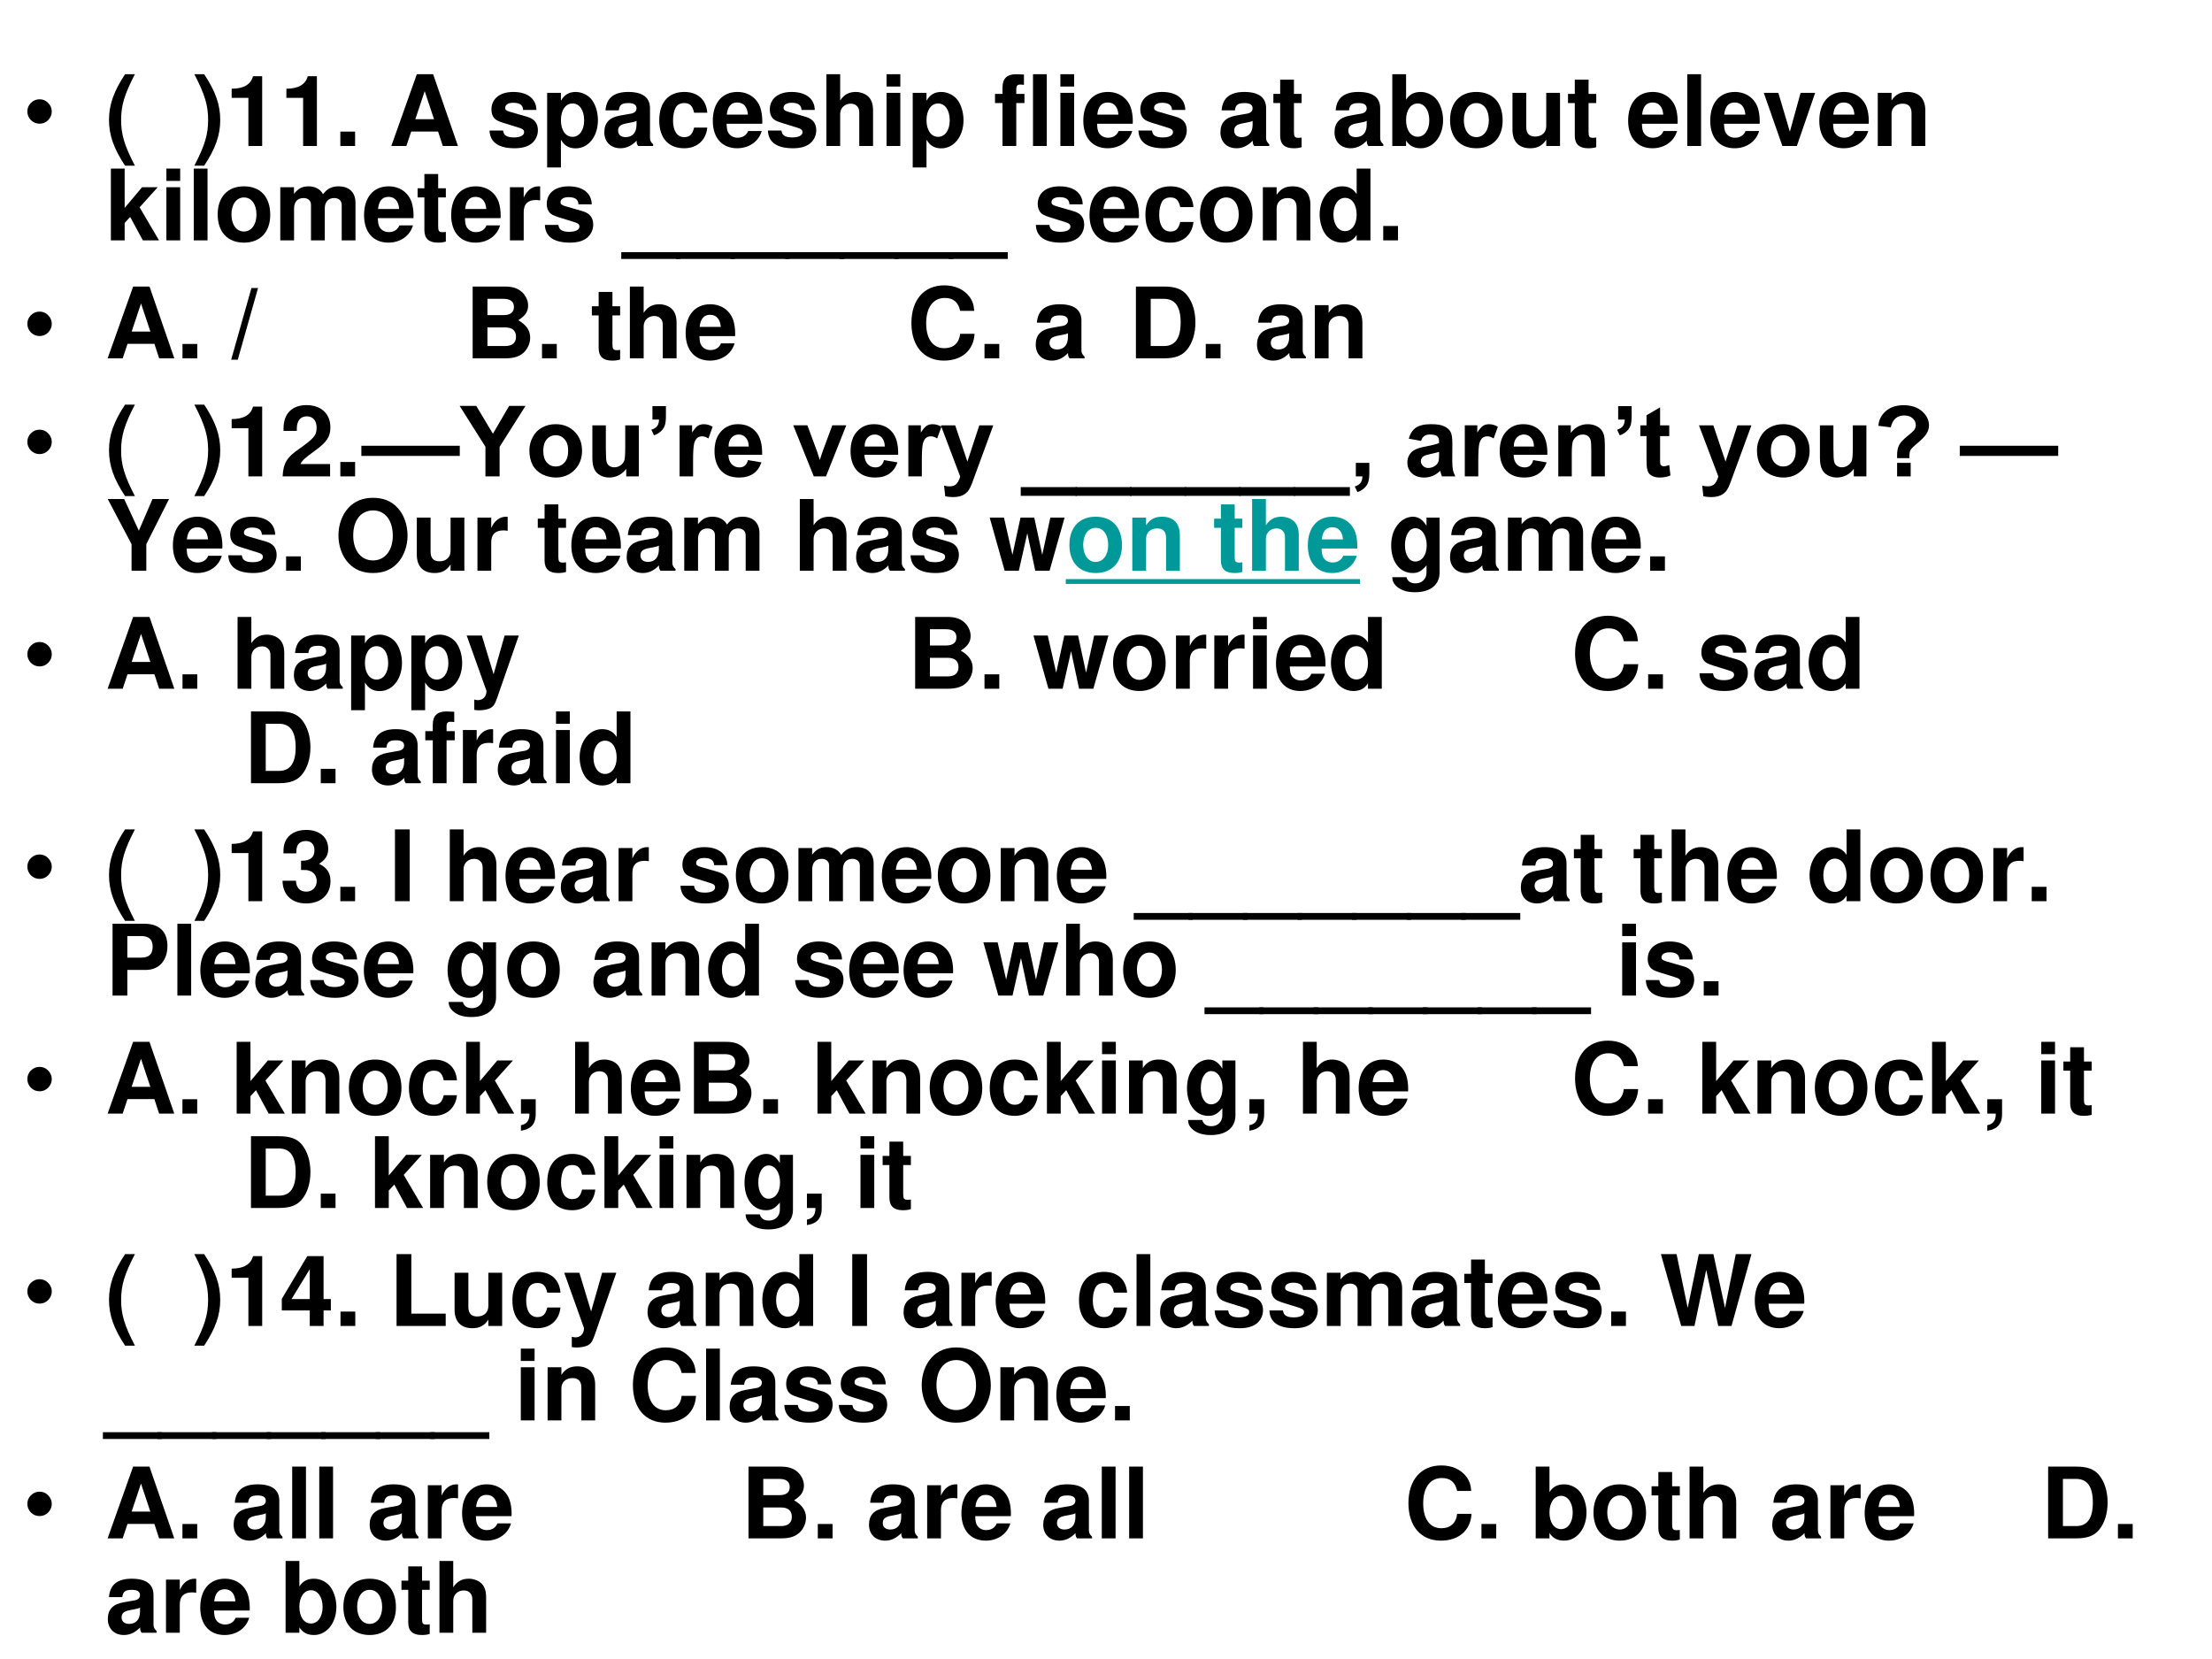 <?xml version="1.0" encoding="UTF-8" standalone="no"?>
<!DOCTYPE svg PUBLIC "-//W3C//DTD SVG 1.1//EN" "http://www.w3.org/Graphics/SVG/1.1/DTD/svg11.dtd">
<svg xmlns="http://www.w3.org/2000/svg" xmlns:xlink="http://www.w3.org/1999/xlink" version="1.1" width="720pt" height="540pt" viewBox="0 0 720 540">
<rect x="0" y="0" width="720" height="540" fill="#333333" stroke="none"/>
<g enable-background="new">
<g>
<g id="Layer-1" data-name="Artifact">
<clipPath id="cp73">
<path transform="matrix(1,0,0,-1,0,540)" d="M 0 0 L 720 0 L 720 540 L 0 540 Z " fill-rule="evenodd"/>
</clipPath>
<g clip-path="url(#cp73)">
<path transform="matrix(1,0,0,-1,0,540)" d="M 0 0 L 720 0 L 720 540 L 0 540 Z " fill="#ffffff" fill-rule="evenodd"/>
</g>
</g>
<g id="Layer-1" data-name="Span">
<clipPath id="cp74">
<path transform="matrix(1,0,0,-1,0,540)" d="M 0 0 L 720 0 L 720 540 L 0 540 Z " fill-rule="evenodd"/>
</clipPath>
<g clip-path="url(#cp74)">
<symbol id="font_4b_87">
<path d="M 0 .124 C 0 .158 .012 .187 .036 .211 C .061 .236 .09 .248 .124 .248 C .158 .248 .187 .236 .211 .211 C .235 .187 .248 .158 .248 .124 C .248 .09 .235 .061 .211 .036 C .187 .012 .158 0 .124 0 C .09 0 .061 .012 .036 .036 C .012 .061 0 .09 0 .124 Z "/>
</symbol>
<use xlink:href="#font_4b_87" transform="matrix(32.04,0,0,-32.04,8.905,40.261)"/>
</g>
</g>
<g id="Layer-1" data-name="Span">
<clipPath id="cp76">
<path transform="matrix(1,0,0,-1,0,540)" d="M 0 0 L 720 0 L 720 540 L 0 540 Z " fill-rule="evenodd"/>
</clipPath>
<g clip-path="url(#cp76)">
<symbol id="font_4d_9">
<path d="M .163 .929 C .048 .755 0 .619 0 .465 C 0 .31 .048 .174 .163 0 L .263 0 C .156 .206 .123 .317 .123 .465 C .123 .612 .157 .725 .263 .929 L .163 .929 Z "/>
</symbol>
<symbol id="font_4d_1">
<path d="M -2147483500 -2147483500 Z "/>
</symbol>
<symbol id="font_4d_a">
<path d="M .1 0 C .215 .174 .263 .31 .263 .464 C .263 .619 .215 .755 .1 .929 L 0 .929 C .107 .723 .14 .612 .14 .464 C .14 .317 .106 .204 0 0 L .1 0 Z "/>
</symbol>
<symbol id="font_4d_12">
<path d="M .17 .489 L .17 0 L .31 0 L .31 .709 L .217 .709 C .195 .625 .122 .582 0 .582 L 0 .489 L .17 .489 Z "/>
</symbol>
<symbol id="font_4d_f">
<path d="M .15 .146 L 0 .146 L 0 0 L .15 0 L .15 .146 Z "/>
</symbol>
<symbol id="font_4d_22">
<path d="M .475 .147 L .523 0 L .677 0 L .425 .729 L .259 .729 L 0 0 L .153 0 L .202 .147 L .475 .147 M .434 .272 L .244 .272 L .339 .557 L .434 .272 Z "/>
</symbol>
<symbol id="font_4d_54">
<path d="M .476 .389 C .474 .503 .386 .572 .241 .572 C .104 .572 .019 .503 .019 .392 C .019 .356 .03 .325 .049 .304 C .068 .285 .085 .276 .137 .259 L .304 .207 C .339 .196 .351 .185 .351 .163 C .351 .13 .312 .11 .247 .11 C .21 .11 .182 .116 .164 .129 C .149 .14 .143 .151 .137 .18 L 0 .18 C .004 .061 .091 0 .255 0 C .33 0 .387 .016 .427 .048 C .467 .08 .491 .13 .491 .183 C .491 .253 .456 .298 .385 .319 L .208 .37 C .169 .382 .159 .39 .159 .412 C .159 .442 .191 .462 .24 .462 C .307 .462 .34 .438 .341 .389 L .476 .389 Z "/>
</symbol>
<symbol id="font_4d_51">
<path d="M .14 .758 L 0 .758 L 0 0 L .14 0 L .14 .282 C .174 .222 .222 .194 .29 .194 C .42 .194 .516 .316 .516 .48 C .516 .556 .494 .632 .458 .682 C .422 .733 .355 .767 .29 .767 C .222 .767 .174 .738 .14 .678 L .14 .758 M .258 .65 C .329 .65 .376 .582 .376 .478 C .376 .379 .328 .311 .258 .311 C .187 .311 .14 .379 .14 .48 C .14 .582 .187 .65 .258 .65 Z "/>
</symbol>
<symbol id="font_4d_42">
<path d="M .496 .04 C .472 .063 .464 .079 .464 .106 L .464 .406 C .464 .516 .389 .572 .243 .572 C .097 .572 .021 .51 .012 .385 L .147 .385 C .154 .441 .177 .459 .246 .459 C .3 .459 .327 .441 .327 .405 C .327 .387 .318 .372 .303 .363 C .284 .353 .284 .353 .215 .342 L .159 .332 C .052 .314 0 .259 0 .162 C 0 .065 .065 0 .164 0 C .224 0 .278 .025 .328 .077 C .328 .049 .331 .039 .344 .023 L .496 .023 L .496 .04 M .327 .24 C .327 .159 .287 .113 .216 .113 C .169 .113 .14 .138 .14 .178 C .14 .22 .162 .24 .22 .252 L .268 .261 C .305 .268 .311 .27 .327 .278 L .327 .24 Z "/>
</symbol>
<symbol id="font_4d_44">
<path d="M .488 .361 C .478 .493 .391 .572 .255 .572 C .093 .572 0 .466 0 .282 C 0 .104 .093 0 .253 0 C .384 0 .475 .081 .488 .21 L .354 .21 C .337 .14 .309 .113 .253 .113 C .182 .113 .14 .176 .14 .282 C .14 .334 .15 .381 .167 .413 C .183 .443 .214 .459 .254 .459 C .311 .459 .338 .432 .354 .361 L .488 .361 Z "/>
</symbol>
<symbol id="font_4d_46">
<path d="M .502 .249 C .503 .261 .503 .266 .503 .273 C .503 .327 .495 .377 .482 .415 C .446 .513 .359 .572 .25 .572 C .095 .572 0 .46 0 .279 C 0 .106 .094 0 .247 0 C .368 0 .466 .068 .497 .175 L .359 .175 C .342 .132 .303 .107 .252 .107 C .212 .107 .18 .124 .16 .154 C .147 .174 .142 .198 .14 .249 L .502 .249 M .142 .342 C .151 .425 .186 .465 .248 .465 C .312 .465 .35 .422 .357 .342 L .142 .342 Z "/>
</symbol>
<symbol id="font_4d_49">
<path d="M 0 .729 L 0 0 L .14 0 L .14 .324 C .14 .386 .185 .43 .248 .43 C .279 .43 .302 .419 .318 .397 C .331 .379 .334 .364 .334 .33 L .334 0 L .474 0 L .474 .362 C .474 .429 .456 .477 .419 .508 C .388 .534 .343 .549 .298 .549 C .229 .549 .179 .522 .14 .462 L .14 .729 L 0 .729 Z "/>
</symbol>
<symbol id="font_4d_4a">
<path d="M .14 .54 L 0 .54 L 0 0 L .14 0 L .14 .54 M .14 .729 L 0 .729 L 0 .604 L .14 .604 L .14 .729 Z "/>
</symbol>
<symbol id="font_4d_47">
<path d="M .299 .529 L .216 .529 L .216 .582 C .216 .61 .228 .624 .254 .624 C .267 .624 .28 .623 .294 .621 L .294 .726 C .264 .728 .235 .729 .214 .729 C .121 .729 .076 .685 .076 .594 L .076 .529 L 0 .529 L 0 .436 L .076 .436 L .076 0 L .216 0 L .216 .436 L .299 .436 L .299 .529 Z "/>
</symbol>
<symbol id="font_4d_4d">
<path d="M .14 .729 L 0 .729 L 0 0 L .14 0 L .14 .729 Z "/>
</symbol>
<symbol id="font_4d_55">
<path d="M .287 .552 L .209 .552 L .209 .697 L .069 .697 L .069 .552 L 0 .552 L 0 .459 L .069 .459 L .069 .127 C .069 .042 .114 0 .206 0 C .238 0 .261 .003 .287 .011 L .287 .109 C .273 .107 .266 .106 .255 .106 C .218 .106 .209 .117 .209 .165 L .209 .459 L .287 .459 L .287 .552 Z "/>
</symbol>
<symbol id="font_4d_43">
<path d="M 0 .752 L 0 .023 L .14 .023 L .14 .078 C .174 .025 .221 0 .289 0 C .418 0 .516 .123 .516 .286 C .516 .359 .494 .433 .458 .485 C .421 .538 .355 .572 .289 .572 C .221 .572 .174 .547 .14 .493 L .14 .752 L 0 .752 M .258 .455 C .327 .455 .376 .385 .376 .285 C .376 .186 .328 .117 .258 .117 C .187 .117 .14 .184 .14 .288 C .14 .387 .188 .455 .258 .455 Z "/>
</symbol>
<symbol id="font_4d_50">
<path d="M .266 .572 C .101 .572 0 .463 0 .286 C 0 .108 .101 0 .267 0 C .432 0 .534 .108 .534 .282 C .534 .465 .435 .572 .266 .572 M .267 .459 C .344 .459 .394 .39 .394 .284 C .394 .183 .342 .113 .267 .113 C .191 .113 .14 .182 .14 .286 C .14 .39 .191 .459 .267 .459 Z "/>
</symbol>
<symbol id="font_4d_56">
<path d="M .483 .023 L .483 .563 L .343 .563 L .343 .225 C .343 .161 .299 .119 .23 .119 C .17 .119 .14 .151 .14 .216 L .14 .563 L 0 .563 L 0 .187 C 0 .067 .065 0 .181 0 C .254 0 .303 .026 .343 .087 L .343 .023 L .483 .023 Z "/>
</symbol>
<symbol id="font_4d_57">
<path d="M .336 0 L .522 .54 L .374 .54 L .265 .145 L .148 .54 L 0 .54 L .189 0 L .336 0 Z "/>
</symbol>
<symbol id="font_4d_4f">
<path d="M 0 .54 L 0 0 L .14 0 L .14 .324 C .14 .388 .184 .43 .253 .43 C .313 .43 .343 .397 .343 .333 L .343 0 L .483 0 L .483 .362 C .483 .482 .418 .549 .302 .549 C .229 .549 .18 .523 .14 .462 L .14 .54 L 0 .54 Z "/>
</symbol>
<use xlink:href="#font_4d_9" transform="matrix(32.04,0,0,-32.04,35.482,53.928)"/>
<use xlink:href="#font_4d_1" transform="matrix(32.04,0,0,-32.04,68805370000,-68805370000)"/>
<use xlink:href="#font_4d_1" transform="matrix(32.04,0,0,-32.04,68805370000,-68805370000)"/>
<use xlink:href="#font_4d_a" transform="matrix(32.04,0,0,-32.04,63.26,53.928)"/>
<use xlink:href="#font_4d_12" transform="matrix(32.04,0,0,-32.04,75.403,47.52)"/>
<use xlink:href="#font_4d_12" transform="matrix(32.04,0,0,-32.04,93.218,47.52)"/>
<use xlink:href="#font_4d_f" transform="matrix(32.04,0,0,-32.04,110.776,47.52)"/>
<use xlink:href="#font_4d_1" transform="matrix(32.04,0,0,-32.04,68805370000,-68805370000)"/>
<use xlink:href="#font_4d_22" transform="matrix(32.04,0,0,-32.04,127.372,47.52)"/>
<use xlink:href="#font_4d_1" transform="matrix(32.04,0,0,-32.04,68805370000,-68805370000)"/>
<use xlink:href="#font_4d_54" transform="matrix(32.04,0,0,-32.04,159.348,48.257)"/>
<use xlink:href="#font_4d_51" transform="matrix(32.04,0,0,-32.04,178.092,54.505)"/>
<use xlink:href="#font_4d_42" transform="matrix(32.04,0,0,-32.04,196.707,48.257)"/>
<use xlink:href="#font_4d_44" transform="matrix(32.04,0,0,-32.04,214.585,48.257)"/>
<use xlink:href="#font_4d_46" transform="matrix(32.04,0,0,-32.04,232.015,48.257)"/>
<use xlink:href="#font_4d_54" transform="matrix(32.04,0,0,-32.04,249.957,48.257)"/>
<use xlink:href="#font_4d_49" transform="matrix(32.04,0,0,-32.04,268.989,47.52)"/>
<use xlink:href="#font_4d_4a" transform="matrix(32.04,0,0,-32.04,288.566,47.52)"/>
<use xlink:href="#font_4d_51" transform="matrix(32.04,0,0,-32.04,297.088,54.505)"/>
<use xlink:href="#font_4d_1" transform="matrix(32.04,0,0,-32.04,68805370000,-68805370000)"/>
<use xlink:href="#font_4d_47" transform="matrix(32.04,0,0,-32.04,323.874,47.52)"/>
<use xlink:href="#font_4d_4d" transform="matrix(32.04,0,0,-32.04,336.241,47.52)"/>
<use xlink:href="#font_4d_4a" transform="matrix(32.04,0,0,-32.04,345.148,47.52)"/>
<use xlink:href="#font_4d_46" transform="matrix(32.04,0,0,-32.04,352.614,48.257)"/>
<use xlink:href="#font_4d_54" transform="matrix(32.04,0,0,-32.04,370.556,48.257)"/>
<use xlink:href="#font_4d_1" transform="matrix(32.04,0,0,-32.04,68805370000,-68805370000)"/>
<use xlink:href="#font_4d_42" transform="matrix(32.04,0,0,-32.04,397.245,48.257)"/>
<use xlink:href="#font_4d_55" transform="matrix(32.04,0,0,-32.04,414.483,48.257)"/>
<use xlink:href="#font_4d_1" transform="matrix(32.04,0,0,-32.04,68805370000,-68805370000)"/>
<use xlink:href="#font_4d_42" transform="matrix(32.04,0,0,-32.04,434.38,48.257)"/>
<use xlink:href="#font_4d_43" transform="matrix(32.04,0,0,-32.04,453.187,48.257)"/>
<use xlink:href="#font_4d_50" transform="matrix(32.04,0,0,-32.04,471.995,48.257)"/>
<use xlink:href="#font_4d_56" transform="matrix(32.04,0,0,-32.04,492.308,48.257)"/>
<use xlink:href="#font_4d_55" transform="matrix(32.04,0,0,-32.04,510.379,48.257)"/>
<use xlink:href="#font_4d_1" transform="matrix(32.04,0,0,-32.04,68805370000,-68805370000)"/>
<use xlink:href="#font_4d_46" transform="matrix(32.04,0,0,-32.04,529.955,48.257)"/>
<use xlink:href="#font_4d_4d" transform="matrix(32.04,0,0,-32.04,549.211,47.52)"/>
<use xlink:href="#font_4d_46" transform="matrix(32.04,0,0,-32.04,556.676,48.257)"/>
<use xlink:href="#font_4d_57" transform="matrix(32.04,0,0,-32.04,574.106,47.52)"/>
<use xlink:href="#font_4d_46" transform="matrix(32.04,0,0,-32.04,592.177,48.257)"/>
<use xlink:href="#font_4d_4f" transform="matrix(32.04,0,0,-32.04,611.208,47.52)"/>
<use xlink:href="#font_4d_1" transform="matrix(32.04,0,0,-32.04,68805370000,-68805370000)"/>
</g>
</g>
<g id="Layer-1" data-name="Span">
<clipPath id="cp78">
<path transform="matrix(1,0,0,-1,0,540)" d="M 0 0 L 720 0 L 720 540 L 0 540 Z " fill-rule="evenodd"/>
</clipPath>
<g clip-path="url(#cp78)">
<symbol id="font_4d_4c">
<path d="M .14 .33 L .14 .729 L 0 .729 L 0 0 L .14 0 L .14 .177 L .196 .238 L .325 0 L .489 0 L .292 .336 L .476 .54 L .317 .54 L .14 .33 Z "/>
</symbol>
<symbol id="font_4d_4e">
<path d="M 0 .54 L 0 0 L .14 0 L .14 .324 C .14 .391 .176 .43 .236 .43 C .283 .43 .312 .403 .312 .36 L .312 0 L .452 0 L .452 .324 C .452 .39 .488 .43 .548 .43 C .595 .43 .624 .403 .624 .36 L .624 0 L .764 0 L .764 .382 C .764 .487 .7 .549 .592 .549 C .523 .549 .476 .525 .434 .469 C .408 .52 .354 .549 .287 .549 C .225 .549 .185 .529 .139 .473 L .139 .54 L 0 .54 Z "/>
</symbol>
<symbol id="font_4d_53">
<path d="M 0 .54 L 0 0 L .14 0 L .14 .287 C .14 .369 .181 .41 .263 .41 C .278 .41 .288 .409 .307 .406 L .307 .548 C .299 .549 .296 .549 .29 .549 C .226 .549 .171 .507 .14 .434 L .14 .54 L 0 .54 Z "/>
</symbol>
<symbol id="font_4d_40">
<path d="M .6 .069 L 0 .069 L 0 0 L .6 0 L .6 .069 Z "/>
</symbol>
<symbol id="font_4d_45">
<path d="M .376 .023 L .516 .023 L .516 .752 L .376 .752 L .376 .493 C .341 .547 .295 .572 .227 .572 C .098 .572 0 .448 0 .285 C 0 .212 .022 .138 .058 .086 C .095 .033 .161 0 .227 0 C .295 0 .341 .024 .376 .078 L .376 .023 M .258 .455 C .329 .455 .376 .387 .376 .283 C .376 .185 .328 .117 .258 .117 C .188 .117 .14 .186 .14 .285 C .14 .386 .188 .455 .258 .455 Z "/>
</symbol>
<use xlink:href="#font_4d_4c" transform="matrix(32.04,0,0,-32.04,36.09,78.24)"/>
<use xlink:href="#font_4d_4a" transform="matrix(32.04,0,0,-32.04,54.161,78.24)"/>
<use xlink:href="#font_4d_4d" transform="matrix(32.04,0,0,-32.04,63.068,78.24)"/>
<use xlink:href="#font_4d_50" transform="matrix(32.04,0,0,-32.04,70.854,78.977)"/>
<use xlink:href="#font_4d_4e" transform="matrix(32.04,0,0,-32.04,91.231,78.24)"/>
<use xlink:href="#font_4d_46" transform="matrix(32.04,0,0,-32.04,118.497,78.977)"/>
<use xlink:href="#font_4d_55" transform="matrix(32.04,0,0,-32.04,135.927,78.977)"/>
<use xlink:href="#font_4d_46" transform="matrix(32.04,0,0,-32.04,146.853,78.977)"/>
<use xlink:href="#font_4d_53" transform="matrix(32.04,0,0,-32.04,165.981,78.24)"/>
<use xlink:href="#font_4d_54" transform="matrix(32.04,0,0,-32.04,177.355,78.977)"/>
<use xlink:href="#font_4d_1" transform="matrix(32.04,0,0,-32.04,68805370000,-68805370000)"/>
<use xlink:href="#font_4d_40" transform="matrix(32.04,0,0,-32.04,202.218,84.296)"/>
<use xlink:href="#font_4d_40" transform="matrix(32.04,0,0,-32.04,220.032,84.296)"/>
<use xlink:href="#font_4d_40" transform="matrix(32.04,0,0,-32.04,237.75,84.296)"/>
<use xlink:href="#font_4d_40" transform="matrix(32.04,0,0,-32.04,255.564,84.296)"/>
<use xlink:href="#font_4d_40" transform="matrix(32.04,0,0,-32.04,273.282,84.296)"/>
<use xlink:href="#font_4d_40" transform="matrix(32.04,0,0,-32.04,291.097,84.296)"/>
<use xlink:href="#font_4d_40" transform="matrix(32.04,0,0,-32.04,308.815,84.296)"/>
<use xlink:href="#font_4d_1" transform="matrix(32.04,0,0,-32.04,68805370000,-68805370000)"/>
<use xlink:href="#font_4d_54" transform="matrix(32.04,0,0,-32.04,337.17,78.977)"/>
<use xlink:href="#font_4d_46" transform="matrix(32.04,0,0,-32.04,354.632,78.977)"/>
<use xlink:href="#font_4d_44" transform="matrix(32.04,0,0,-32.04,372.831,78.977)"/>
<use xlink:href="#font_4d_50" transform="matrix(32.04,0,0,-32.04,390.581,78.977)"/>
<use xlink:href="#font_4d_4f" transform="matrix(32.04,0,0,-32.04,411.054,78.24)"/>
<use xlink:href="#font_4d_45" transform="matrix(32.04,0,0,-32.04,429.542,78.977)"/>
<use xlink:href="#font_4d_f" transform="matrix(32.04,0,0,-32.04,450.239,78.24)"/>
<use xlink:href="#font_4d_1" transform="matrix(32.04,0,0,-32.04,68805370000,-68805370000)"/>
</g>
</g>
<g id="Layer-1" data-name="Span">
<clipPath id="cp79">
<path transform="matrix(1,0,0,-1,0,540)" d="M 0 0 L 720 0 L 720 540 L 0 540 Z " fill-rule="evenodd"/>
</clipPath>
<g clip-path="url(#cp79)">
<use xlink:href="#font_4b_87" transform="matrix(32.064,0,0,-32.064,8.907,109.376)"/>
</g>
</g>
<g id="Layer-1" data-name="Span">
<clipPath id="cp80">
<path transform="matrix(1,0,0,-1,0,540)" d="M 0 0 L 720 0 L 720 540 L 0 540 Z " fill-rule="evenodd"/>
</clipPath>
<g clip-path="url(#cp80)">
<symbol id="font_4d_10">
<path d="M .206 .728 L 0 0 L .067 0 L .273 .728 L .206 .728 Z "/>
</symbol>
<use xlink:href="#font_4d_22" transform="matrix(32.064,0,0,-32.064,35.034,116.64)"/>
<use xlink:href="#font_4d_f" transform="matrix(32.064,0,0,-32.064,59.402,116.64)"/>
<use xlink:href="#font_4d_1" transform="matrix(32.064,0,0,-32.064,68856909000,-68856909000)"/>
<use xlink:href="#font_4d_10" transform="matrix(32.064,0,0,-32.064,75.242,117.089)"/>
</g>
</g>
<g id="Layer-1" data-name="Span">
<clipPath id="cp81">
<path transform="matrix(1,0,0,-1,0,540)" d="M 0 0 L 720 0 L 720 540 L 0 540 Z " fill-rule="evenodd"/>
</clipPath>
<g clip-path="url(#cp81)">
<symbol id="font_4d_23">
<path d="M 0 0 L .328 0 C .412 0 .468 .016 .512 .053 C .556 .09 .584 .151 .584 .21 C .584 .282 .546 .339 .463 .387 C .535 .433 .563 .475 .563 .537 C .563 .588 .538 .64 .497 .676 C .454 .713 .403 .729 .325 .729 L 0 .729 L 0 0 M .15 .604 L .313 .604 C .383 .604 .419 .576 .419 .522 C .419 .467 .383 .439 .313 .439 L .15 .439 L .15 .604 M .15 .314 L .329 .314 C .402 .314 .44 .282 .44 .219 C .44 .157 .402 .125 .329 .125 L .15 .125 L .15 .314 Z "/>
</symbol>
<use xlink:href="#font_4d_23" transform="matrix(32.064,0,0,-32.064,153.849,116.64)"/>
<use xlink:href="#font_4d_f" transform="matrix(32.064,0,0,-32.064,176.422,116.64)"/>
<use xlink:href="#font_4d_1" transform="matrix(32.064,0,0,-32.064,68856909000,-68856909000)"/>
<use xlink:href="#font_4d_55" transform="matrix(32.064,0,0,-32.064,192.647,117.377)"/>
<use xlink:href="#font_4d_49" transform="matrix(32.064,0,0,-32.064,205.023,116.64)"/>
<use xlink:href="#font_4d_46" transform="matrix(32.064,0,0,-32.064,223.172,117.377)"/>
</g>
</g>
<g id="Layer-1" data-name="Span">
<clipPath id="cp82">
<path transform="matrix(1,0,0,-1,0,540)" d="M 0 0 L 720 0 L 720 540 L 0 540 Z " fill-rule="evenodd"/>
</clipPath>
<g clip-path="url(#cp82)">
<symbol id="font_4d_24">
<path d="M .638 .505 C .633 .568 .62 .608 .589 .649 C .533 .723 .443 .764 .334 .764 C .128 .764 0 .617 0 .381 C 0 .146 .127 0 .33 0 C .512 0 .632 .105 .641 .272 L .495 .272 C .485 .179 .427 .126 .334 .126 C .218 .126 .15 .22 .15 .379 C .15 .54 .221 .636 .339 .636 C .426 .636 .475 .594 .495 .505 L .638 .505 Z "/>
</symbol>
<use xlink:href="#font_4d_24" transform="matrix(32.064,0,0,-32.064,296.661,117.377)"/>
<use xlink:href="#font_4d_f" transform="matrix(32.064,0,0,-32.064,320.452,116.64)"/>
<use xlink:href="#font_4d_1" transform="matrix(32.064,0,0,-32.064,68856909000,-68856909000)"/>
<use xlink:href="#font_4d_42" transform="matrix(32.064,0,0,-32.064,337.126,117.377)"/>
</g>
</g>
<g id="Layer-1" data-name="Span">
<clipPath id="cp83">
<path transform="matrix(1,0,0,-1,0,540)" d="M 0 0 L 720 0 L 720 540 L 0 540 Z " fill-rule="evenodd"/>
</clipPath>
<g clip-path="url(#cp83)">
<symbol id="font_4d_25">
<path d="M 0 0 L .285 0 C .396 0 .466 .026 .516 .085 C .573 .153 .604 .251 .604 .365 C .604 .478 .573 .576 .516 .645 C .466 .704 .397 .729 .285 .729 L 0 .729 L 0 0 M .15 .125 L .15 .604 L .285 .604 C .398 .604 .454 .525 .454 .364 C .454 .204 .398 .125 .285 .125 L .15 .125 Z "/>
</symbol>
<use xlink:href="#font_4d_25" transform="matrix(32.064,0,0,-32.064,369.739,116.64)"/>
<use xlink:href="#font_4d_f" transform="matrix(32.064,0,0,-32.064,392.472,116.64)"/>
<use xlink:href="#font_4d_1" transform="matrix(32.064,0,0,-32.064,68856909000,-68856909000)"/>
<use xlink:href="#font_4d_42" transform="matrix(32.064,0,0,-32.064,409.146,117.377)"/>
<use xlink:href="#font_4d_4f" transform="matrix(32.064,0,0,-32.064,427.967,116.64)"/>
</g>
</g>
<g id="Layer-1" data-name="Span">
<clipPath id="cp84">
<path transform="matrix(1,0,0,-1,0,540)" d="M 0 0 L 720 0 L 720 540 L 0 540 Z " fill-rule="evenodd"/>
</clipPath>
<g clip-path="url(#cp84)">
<use xlink:href="#font_4b_87" transform="matrix(32.04,0,0,-32.04,8.905,147.801)"/>
</g>
</g>
<g id="Layer-1" data-name="Span">
<clipPath id="cp85">
<path transform="matrix(1,0,0,-1,0,540)" d="M 0 0 L 720 0 L 720 540 L 0 540 Z " fill-rule="evenodd"/>
</clipPath>
<g clip-path="url(#cp85)">
<symbol id="font_4d_13">
<path d="M .482 .125 L .181 .125 C .2 .163 .222 .184 .326 .259 C .449 .349 .485 .402 .485 .499 C .485 .636 .39 .724 .242 .724 C .095 .724 .009 .637 .009 .487 L .009 .462 L .144 .462 L .144 .485 C .144 .564 .181 .61 .245 .61 C .307 .61 .345 .567 .345 .496 C .345 .417 .321 .388 .163 .276 C .043 .194 .006 .132 0 0 L .482 0 L .482 .125 Z "/>
</symbol>
<use xlink:href="#font_4d_9" transform="matrix(32.04,0,0,-32.04,35.482,161.468)"/>
<use xlink:href="#font_4d_1" transform="matrix(32.04,0,0,-32.04,68805370000,-68805370000)"/>
<use xlink:href="#font_4d_1" transform="matrix(32.04,0,0,-32.04,68805370000,-68805370000)"/>
<use xlink:href="#font_4d_a" transform="matrix(32.04,0,0,-32.04,63.26,161.468)"/>
<use xlink:href="#font_4d_12" transform="matrix(32.04,0,0,-32.04,75.403,155.06)"/>
<use xlink:href="#font_4d_13" transform="matrix(32.04,0,0,-32.04,92,155.06)"/>
<use xlink:href="#font_4d_f" transform="matrix(32.04,0,0,-32.04,110.776,155.06)"/>
</g>
</g>
<g id="Layer-1" data-name="Span">
<clipPath id="cp86">
<path transform="matrix(1,0,0,-1,0,540)" d="M 0 0 L 720 0 L 720 540 L 0 540 Z " fill-rule="evenodd"/>
</clipPath>
<g clip-path="url(#cp86)">
<symbol id="font_57_b2">
<path d="M 0 0 L 0 .103 L 1 .103 L 1 0 L 0 0 Z "/>
</symbol>
<use xlink:href="#font_57_b2" transform="matrix(32.04,0,0,-32.04,117.62,148.395)"/>
</g>
</g>
<g id="Layer-1" data-name="Span">
<clipPath id="cp88">
<path transform="matrix(1,0,0,-1,0,540)" d="M 0 0 L 720 0 L 720 540 L 0 540 Z " fill-rule="evenodd"/>
</clipPath>
<g clip-path="url(#cp88)">
<symbol id="font_57_3c">
<path d="M .262 0 L .262 .301 L 0 .716 L .169 .716 L .338 .433 L .503 .716 L .669 .716 L .406 .3 L .406 0 L .262 0 Z "/>
</symbol>
<symbol id="font_57_52">
<path d="M 0 .278 C 0 .324 .011 .368 .034 .411 C .056 .453 .088 .486 .129 .508 C .17 .531 .216 .542 .267 .542 C .346 .542 .41 .516 .46 .465 C .51 .415 .535 .35 .535 .272 C .535 .194 .51 .129 .459 .077 C .409 .026 .345 0 .268 0 C .221 0 .175 .011 .132 .032 C .089 .054 .056 .085 .034 .126 C .011 .168 0 .219 0 .278 M .141 .271 C .141 .22 .153 .18 .177 .153 C .202 .125 .232 .112 .268 .112 C .303 .112 .333 .125 .357 .153 C .382 .18 .394 .22 .394 .272 C .394 .323 .382 .362 .357 .389 C .333 .417 .303 .43 .268 .43 C .232 .43 .202 .417 .177 .389 C .153 .362 .141 .322 .141 .271 Z "/>
</symbol>
<symbol id="font_57_58">
<path d="M .344 .012 L .344 .089 C .325 .062 .3 .04 .27 .024 C .239 .008 .207 0 .172 0 C .138 0 .106 .008 .079 .023 C .051 .038 .031 .06 .019 .087 C .006 .115 0 .153 0 .202 L 0 .53 L .137 .53 L .137 .292 C .137 .219 .14 .174 .145 .158 C .15 .141 .159 .128 .172 .119 C .186 .109 .203 .104 .223 .104 C .247 .104 .268 .111 .286 .124 C .305 .137 .317 .153 .324 .171 C .331 .191 .334 .237 .334 .312 L .334 .53 L .472 .53 L .472 .012 L .344 .012 Z "/>
</symbol>
<symbol id="font_57_b6">
<path d="M .011 .297 L .148 .297 L .148 .199 C .148 .159 .145 .128 .138 .104 C .131 .082 .118 .061 .099 .043 C .08 .025 .056 .01 .027 0 L 0 .057 C .028 .066 .047 .078 .059 .094 C .071 .11 .077 .132 .078 .16 L .011 .16 L .011 .297 Z "/>
</symbol>
<symbol id="font_57_55">
<path d="M .137 0 L 0 0 L 0 .519 L .127 .519 L .127 .445 C .149 .48 .169 .503 .186 .514 C .204 .525 .223 .53 .246 .53 C .277 .53 .307 .522 .336 .504 L .293 .385 C .27 .4 .249 .407 .229 .407 C .21 .407 .194 .402 .18 .391 C .167 .381 .156 .362 .148 .334 C .141 .306 .137 .248 .137 .16 L .137 0 Z "/>
</symbol>
<symbol id="font_57_48">
<path d="M .34 .177 L .477 .154 C .459 .104 .432 .065 .394 .039 C .356 .013 .308 0 .251 0 C .161 0 .095 .029 .051 .088 C .017 .136 0 .195 0 .267 C 0 .353 .022 .42 .067 .469 C .112 .518 .169 .542 .238 .542 C .315 .542 .376 .516 .42 .465 C .465 .415 .486 .337 .484 .231 L .141 .231 C .142 .191 .153 .159 .174 .136 C .195 .114 .221 .103 .253 .103 C .274 .103 .292 .108 .307 .12 C .322 .132 .333 .151 .34 .177 M .348 .315 C .347 .355 .337 .385 .317 .406 C .298 .427 .274 .437 .246 .437 C .216 .437 .191 .426 .172 .404 C .152 .382 .143 .353 .143 .315 L .348 .315 Z "/>
</symbol>
<symbol id="font_57_3">
<path d="M -2147483500 -2147483500 Z "/>
</symbol>
<symbol id="font_57_59">
<path d="M .209 0 L 0 .519 L .144 .519 L .242 .254 L .27 .166 C .278 .188 .282 .203 .284 .21 C .289 .225 .294 .239 .299 .254 L .397 .519 L .539 .519 L .333 0 L .209 0 Z "/>
</symbol>
<symbol id="font_57_5c">
<path d="M 0 .729 L .146 .729 L .27 .361 L .391 .729 L .533 .729 L .35 .23 L .317 .14 C .305 .109 .294 .086 .283 .07 C .272 .054 .259 .042 .245 .032 C .231 .022 .214 .014 .193 .008 C .172 .003 .149 0 .123 0 C .097 0 .071 .003 .045 .008 L .033 .116 C .055 .111 .074 .109 .091 .109 C .123 .109 .147 .119 .162 .138 C .177 .156 .189 .18 .197 .209 L 0 .729 Z "/>
</symbol>
<symbol id="font_57_42">
<path d="M 0 0 L 0 .089 L .57 .089 L .57 0 L 0 0 Z "/>
</symbol>
<symbol id="font_57_f">
<path d="M .011 .297 L .148 .297 L .148 .199 C .148 .159 .145 .128 .138 .105 C .131 .082 .118 .061 .099 .043 C .08 .025 .056 .01 .027 0 L 0 .057 C .028 .066 .047 .078 .059 .094 C .071 .11 .077 .132 .078 .16 L .011 .16 L .011 .297 Z "/>
</symbol>
<symbol id="font_57_44">
<path d="M .139 .372 L .014 .395 C .028 .445 .052 .482 .086 .506 C .121 .53 .171 .542 .239 .542 C .3 .542 .346 .535 .375 .52 C .405 .506 .426 .487 .438 .465 C .451 .443 .457 .402 .457 .342 L .456 .182 C .456 .137 .458 .103 .462 .081 C .466 .06 .475 .036 .487 .012 L .351 .012 C .347 .021 .343 .034 .338 .052 C .336 .06 .334 .066 .333 .068 C .31 .046 .285 .028 .258 .017 C .231 .006 .203 0 .172 0 C .119 0 .077 .014 .046 .043 C .015 .072 0 .109 0 .153 C 0 .183 .007 .209 .021 .231 C .035 .255 .055 .272 .08 .284 C .105 .297 .141 .307 .189 .316 C .253 .328 .298 .34 .322 .35 L .322 .364 C .322 .39 .316 .409 .303 .42 C .29 .431 .265 .437 .229 .437 C .205 .437 .186 .432 .172 .422 C .158 .413 .147 .396 .139 .372 M .322 .261 C .305 .255 .277 .248 .239 .24 C .201 .232 .176 .224 .164 .216 C .146 .203 .137 .187 .137 .167 C .137 .148 .144 .132 .159 .118 C .173 .104 .191 .097 .213 .097 C .238 .097 .262 .105 .284 .121 C .301 .133 .312 .149 .317 .167 C .32 .178 .322 .201 .322 .233 L .322 .261 Z "/>
</symbol>
<symbol id="font_57_51">
<path d="M .473 0 L .335 0 L .335 .265 C .335 .321 .333 .357 .327 .373 C .321 .39 .311 .403 .298 .412 C .285 .421 .269 .425 .25 .425 C .227 .425 .205 .419 .187 .406 C .168 .393 .155 .375 .147 .354 C .141 .333 .137 .293 .137 .235 L .137 0 L 0 0 L 0 .519 L .127 .519 L .127 .442 C .173 .501 .23 .53 .298 .53 C .329 .53 .356 .525 .381 .514 C .406 .503 .425 .489 .438 .472 C .451 .455 .46 .436 .465 .415 C .47 .393 .473 .362 .473 .322 L .473 0 Z "/>
</symbol>
<symbol id="font_57_57">
<path d="M .294 .53 L .294 .421 L .201 .421 L .201 .212 C .201 .17 .201 .145 .203 .138 C .205 .131 .209 .125 .215 .121 C .222 .116 .23 .114 .239 .114 C .251 .114 .27 .118 .294 .127 L .306 .021 C .274 .007 .238 0 .197 0 C .173 0 .15 .004 .13 .012 C .111 .021 .096 .031 .086 .044 C .077 .058 .071 .076 .067 .098 C .064 .114 .063 .146 .063 .195 L .063 .421 L 0 .421 L 0 .53 L .063 .53 L .063 .633 L .201 .713 L .201 .53 L .294 .53 Z "/>
</symbol>
<symbol id="font_57_22">
<path d="M .315 .185 L .19 .185 C .19 .202 .19 .213 .19 .217 C .19 .258 .197 .291 .21 .317 C .223 .343 .25 .372 .29 .405 C .33 .437 .354 .459 .362 .469 C .374 .485 .38 .502 .38 .521 C .38 .548 .369 .571 .348 .59 C .326 .609 .298 .619 .262 .619 C .227 .619 .198 .609 .174 .589 C .151 .569 .135 .539 .126 .498 L 0 .514 C .004 .572 .028 .621 .074 .662 C .12 .703 .181 .723 .256 .723 C .335 .723 .397 .702 .444 .661 C .49 .62 .514 .572 .514 .518 C .514 .487 .505 .459 .488 .432 C .471 .405 .434 .368 .378 .321 C .349 .297 .331 .278 .324 .263 C .317 .249 .314 .222 .315 .185 M .19 0 L .19 .137 L .328 .137 L .328 0 L .19 0 Z "/>
</symbol>
<use xlink:href="#font_57_3c" transform="matrix(32.04,0,0,-32.04,149.613,155.06)"/>
<use xlink:href="#font_57_52" transform="matrix(32.04,0,0,-32.04,172.314,155.435)"/>
<use xlink:href="#font_57_58" transform="matrix(32.04,0,0,-32.04,192.813,155.435)"/>
<use xlink:href="#font_57_b6" transform="matrix(32.04,0,0,-32.04,212.014,141.7)"/>
<use xlink:href="#font_57_55" transform="matrix(32.04,0,0,-32.04,221.203,155.06)"/>
<use xlink:href="#font_57_48" transform="matrix(32.04,0,0,-32.04,232.571,155.435)"/>
<use xlink:href="#font_57_3" transform="matrix(32.04,0,0,-32.04,68805370000,-68805370000)"/>
<use xlink:href="#font_57_59" transform="matrix(32.04,0,0,-32.04,258.191,155.06)"/>
<use xlink:href="#font_57_48" transform="matrix(32.04,0,0,-32.04,276.85,155.435)"/>
<use xlink:href="#font_57_55" transform="matrix(32.04,0,0,-32.04,295.664,155.06)"/>
<use xlink:href="#font_57_5c" transform="matrix(32.04,0,0,-32.04,306.234,161.803)"/>
<use xlink:href="#font_57_3" transform="matrix(32.04,0,0,-32.04,68805370000,-68805370000)"/>
<use xlink:href="#font_57_42" transform="matrix(32.04,0,0,-32.04,332.247,161.396)"/>
<use xlink:href="#font_57_42" transform="matrix(32.04,0,0,-32.04,350.061,161.396)"/>
<use xlink:href="#font_57_42" transform="matrix(32.04,0,0,-32.04,367.779,161.396)"/>
<use xlink:href="#font_57_42" transform="matrix(32.04,0,0,-32.04,385.594,161.396)"/>
<use xlink:href="#font_57_42" transform="matrix(32.04,0,0,-32.04,403.312,161.396)"/>
<use xlink:href="#font_57_42" transform="matrix(32.04,0,0,-32.04,421.126,161.396)"/>
<use xlink:href="#font_57_f" transform="matrix(32.04,0,0,-32.04,440.972,160.176)"/>
<use xlink:href="#font_57_3" transform="matrix(32.04,0,0,-32.04,68805370000,-68805370000)"/>
<use xlink:href="#font_57_44" transform="matrix(32.04,0,0,-32.04,458.098,155.435)"/>
<use xlink:href="#font_57_55" transform="matrix(32.04,0,0,-32.04,476.786,155.06)"/>
<use xlink:href="#font_57_48" transform="matrix(32.04,0,0,-32.04,488.154,155.435)"/>
<use xlink:href="#font_57_51" transform="matrix(32.04,0,0,-32.04,507.22,155.06)"/>
<use xlink:href="#font_57_b6" transform="matrix(32.04,0,0,-32.04,526.358,141.7)"/>
<use xlink:href="#font_57_57" transform="matrix(32.04,0,0,-32.04,533.92,155.435)"/>
<use xlink:href="#font_57_3" transform="matrix(32.04,0,0,-32.04,68805370000,-68805370000)"/>
<use xlink:href="#font_57_5c" transform="matrix(32.04,0,0,-32.04,553.006,161.803)"/>
<use xlink:href="#font_57_52" transform="matrix(32.04,0,0,-32.04,571.884,155.435)"/>
<use xlink:href="#font_57_58" transform="matrix(32.04,0,0,-32.04,592.384,155.435)"/>
<use xlink:href="#font_57_22" transform="matrix(32.04,0,0,-32.04,611.413,155.06)"/>
<use xlink:href="#font_57_3" transform="matrix(32.04,0,0,-32.04,68805370000,-68805370000)"/>
</g>
</g>
<g id="Layer-1" data-name="Span">
<clipPath id="cp89">
<path transform="matrix(1,0,0,-1,0,540)" d="M 0 0 L 720 0 L 720 540 L 0 540 Z " fill-rule="evenodd"/>
</clipPath>
<g clip-path="url(#cp89)">
<use xlink:href="#font_57_b2" transform="matrix(32.04,0,0,-32.04,637.9,148.395)"/>
</g>
</g>
<g id="Layer-1" data-name="Span">
<clipPath id="cp90">
<path transform="matrix(1,0,0,-1,0,540)" d="M 0 0 L 720 0 L 720 540 L 0 540 Z " fill-rule="evenodd"/>
</clipPath>
<g clip-path="url(#cp90)">
<symbol id="font_4d_3a">
<path d="M .392 .27 L .623 .729 L .455 .729 L .316 .407 L .167 .729 L 0 .729 L .242 .27 L .242 0 L .392 0 L .392 .27 Z "/>
</symbol>
<symbol id="font_4d_30">
<path d="M .35 .764 C .248 .764 .164 .73 .102 .663 C .037 .593 0 .491 0 .382 C 0 .273 .037 .17 .102 .101 C .165 .033 .247 0 .351 0 C .455 0 .537 .033 .6 .101 C .663 .168 .702 .274 .702 .377 C .702 .491 .665 .594 .6 .663 C .536 .732 .456 .764 .35 .764 M .351 .636 C .474 .636 .552 .536 .552 .378 C .552 .228 .471 .128 .351 .128 C .229 .128 .15 .228 .15 .382 C .15 .536 .229 .636 .351 .636 Z "/>
</symbol>
<symbol id="font_4d_58">
<path d="M .608 0 L .761 .54 L .616 .54 L .534 .162 L .453 .54 L .313 .54 L .231 .162 L .145 .54 L 0 .54 L .152 0 L .296 0 L .382 .381 L .463 0 L .608 0 Z "/>
</symbol>
<use xlink:href="#font_4d_3a" transform="matrix(32.04,0,0,-32.04,35.065,185.78)"/>
<use xlink:href="#font_4d_46" transform="matrix(32.04,0,0,-32.04,56.276,186.517)"/>
<use xlink:href="#font_4d_54" transform="matrix(32.04,0,0,-32.04,74.314,186.517)"/>
<use xlink:href="#font_4d_f" transform="matrix(32.04,0,0,-32.04,93.122,185.78)"/>
<use xlink:href="#font_4d_1" transform="matrix(32.04,0,0,-32.04,68805370000,-68805370000)"/>
<use xlink:href="#font_4d_30" transform="matrix(32.04,0,0,-32.04,110.167,186.517)"/>
<use xlink:href="#font_4d_56" transform="matrix(32.04,0,0,-32.04,135.671,186.517)"/>
<use xlink:href="#font_4d_53" transform="matrix(32.04,0,0,-32.04,155.407,185.78)"/>
<use xlink:href="#font_4d_1" transform="matrix(32.04,0,0,-32.04,68805370000,-68805370000)"/>
<use xlink:href="#font_4d_55" transform="matrix(32.04,0,0,-32.04,175.048,186.517)"/>
<use xlink:href="#font_4d_46" transform="matrix(32.04,0,0,-32.04,185.974,186.517)"/>
<use xlink:href="#font_4d_42" transform="matrix(32.04,0,0,-32.04,203.98,186.517)"/>
<use xlink:href="#font_4d_4e" transform="matrix(32.04,0,0,-32.04,222.723,185.78)"/>
<use xlink:href="#font_4d_1" transform="matrix(32.04,0,0,-32.04,68805370000,-68805370000)"/>
<use xlink:href="#font_4d_49" transform="matrix(32.04,0,0,-32.04,260.338,185.78)"/>
<use xlink:href="#font_4d_42" transform="matrix(32.04,0,0,-32.04,278.665,186.517)"/>
<use xlink:href="#font_4d_54" transform="matrix(32.04,0,0,-32.04,296.383,186.517)"/>
<use xlink:href="#font_4d_1" transform="matrix(32.04,0,0,-32.04,68805370000,-68805370000)"/>
<use xlink:href="#font_4d_58" transform="matrix(32.04,0,0,-32.04,322.144,185.78)"/>
</g>
</g>
<g id="Layer-1" data-name="Span">
<clipPath id="cp91">
<path transform="matrix(1,0,0,-1,0,540)" d="M 0 0 L 720 0 L 720 540 L 0 540 Z " fill-rule="evenodd"/>
</clipPath>
<g clip-path="url(#cp91)">
<use xlink:href="#font_4d_50" transform="matrix(32.04,0,0,-32.04,348.091,186.517)" fill="#009999"/>
<use xlink:href="#font_4d_4f" transform="matrix(32.04,0,0,-32.04,368.565,185.78)" fill="#009999"/>
<use xlink:href="#font_4d_1" transform="matrix(32.04,0,0,-32.04,68805370000,-68805370000)" fill="#009999"/>
<use xlink:href="#font_4d_55" transform="matrix(32.04,0,0,-32.04,395.19,186.517)" fill="#009999"/>
<use xlink:href="#font_4d_49" transform="matrix(32.04,0,0,-32.04,407.558,185.78)" fill="#009999"/>
<use xlink:href="#font_4d_46" transform="matrix(32.04,0,0,-32.04,425.692,186.517)" fill="#009999"/>
</g>
</g>
<g id="Layer-1" data-name="Span">
<path transform="matrix(1,0,0,-1,0,540)" d="M 346.92 349.94 L 442.68 349.94 L 442.68 351.5 L 346.92 351.5 Z " fill="#009999" fill-rule="evenodd"/>
</g>
<g id="Layer-1" data-name="Span">
<clipPath id="cp92">
<path transform="matrix(1,0,0,-1,0,540)" d="M 0 0 L 720 0 L 720 540 L 0 540 Z " fill-rule="evenodd"/>
</clipPath>
<g clip-path="url(#cp92)">
<symbol id="font_4d_48">
<path d="M .359 .758 L .359 .675 C .32 .738 .277 .767 .22 .767 C .172 .767 .119 .743 .082 .704 C .028 .648 0 .57 0 .475 C 0 .309 .088 .195 .217 .195 C .275 .195 .31 .214 .359 .273 L .359 .2 C .359 .135 .313 .09 .247 .09 C .197 .09 .166 .112 .155 .153 L .011 .153 C .012 .111 .027 .082 .064 .052 C .107 .017 .166 0 .242 0 C .398 0 .492 .075 .492 .2 L .492 .758 L .359 .758 M .246 .65 C .312 .65 .361 .577 .361 .477 C .361 .379 .314 .312 .244 .312 C .183 .312 .14 .379 .14 .477 C .14 .579 .183 .65 .246 .65 Z "/>
</symbol>
<use xlink:href="#font_4d_48" transform="matrix(32.04,0,0,-32.04,452.824,192.765)"/>
<use xlink:href="#font_4d_42" transform="matrix(32.04,0,0,-32.04,471.984,186.517)"/>
<use xlink:href="#font_4d_4e" transform="matrix(32.04,0,0,-32.04,490.823,185.78)"/>
<use xlink:href="#font_4d_46" transform="matrix(32.04,0,0,-32.04,517.961,186.517)"/>
<use xlink:href="#font_4d_f" transform="matrix(32.04,0,0,-32.04,537.121,185.78)"/>
</g>
</g>
<g id="Layer-1" data-name="Span">
<clipPath id="cp93">
<path transform="matrix(1,0,0,-1,0,540)" d="M 0 0 L 720 0 L 720 540 L 0 540 Z " fill-rule="evenodd"/>
</clipPath>
<g clip-path="url(#cp93)">
<use xlink:href="#font_4b_87" transform="matrix(32.064,0,0,-32.064,8.907,216.916)"/>
</g>
</g>
<g id="Layer-1" data-name="Span">
<clipPath id="cp94">
<path transform="matrix(1,0,0,-1,0,540)" d="M 0 0 L 720 0 L 720 540 L 0 540 Z " fill-rule="evenodd"/>
</clipPath>
<g clip-path="url(#cp94)">
<symbol id="font_4d_5a">
<path d="M .385 .759 L .273 .366 L .154 .759 L 0 .759 L .201 .197 C .201 .141 .166 .103 .114 .103 C .103 .103 .094 .105 .077 .109 L .077 .004 C .098 .001 .11 0 .127 0 C .163 0 .203 .007 .228 .017 C .267 .033 .284 .055 .307 .12 L .529 .759 L .385 .759 Z "/>
</symbol>
<use xlink:href="#font_4d_22" transform="matrix(32.064,0,0,-32.064,35.034,224.18)"/>
<use xlink:href="#font_4d_f" transform="matrix(32.064,0,0,-32.064,59.402,224.18)"/>
<use xlink:href="#font_4d_1" transform="matrix(32.064,0,0,-32.064,68856909000,-68856909000)"/>
<use xlink:href="#font_4d_49" transform="matrix(32.064,0,0,-32.064,77.326,224.18)"/>
<use xlink:href="#font_4d_42" transform="matrix(32.064,0,0,-32.064,95.667,224.917)"/>
<use xlink:href="#font_4d_51" transform="matrix(32.064,0,0,-32.064,114.296,231.17)"/>
<use xlink:href="#font_4d_51" transform="matrix(32.064,0,0,-32.064,133.887,231.17)"/>
<use xlink:href="#font_4d_5a" transform="matrix(32.064,0,0,-32.064,151.907,231.202)"/>
</g>
</g>
<g id="Layer-1" data-name="Span">
<clipPath id="cp95">
<path transform="matrix(1,0,0,-1,0,540)" d="M 0 0 L 720 0 L 720 540 L 0 540 Z " fill-rule="evenodd"/>
</clipPath>
<g clip-path="url(#cp95)">
<use xlink:href="#font_4d_23" transform="matrix(32.064,0,0,-32.064,297.879,224.18)"/>
<use xlink:href="#font_4d_f" transform="matrix(32.064,0,0,-32.064,320.452,224.18)"/>
<use xlink:href="#font_4d_1" transform="matrix(32.064,0,0,-32.064,68856909000,-68856909000)"/>
<use xlink:href="#font_4d_58" transform="matrix(32.064,0,0,-32.064,336.388,224.18)"/>
<use xlink:href="#font_4d_50" transform="matrix(32.064,0,0,-32.064,362.296,224.917)"/>
<use xlink:href="#font_4d_53" transform="matrix(32.064,0,0,-32.064,382.785,224.18)"/>
<use xlink:href="#font_4d_53" transform="matrix(32.064,0,0,-32.064,395.258,224.18)"/>
<use xlink:href="#font_4d_4a" transform="matrix(32.064,0,0,-32.064,407.859,224.18)"/>
<use xlink:href="#font_4d_46" transform="matrix(32.064,0,0,-32.064,415.33,224.917)"/>
<use xlink:href="#font_4d_45" transform="matrix(32.064,0,0,-32.064,433.221,224.917)"/>
</g>
</g>
<g id="Layer-1" data-name="Span">
<clipPath id="cp96">
<path transform="matrix(1,0,0,-1,0,540)" d="M 0 0 L 720 0 L 720 540 L 0 540 Z " fill-rule="evenodd"/>
</clipPath>
<g clip-path="url(#cp96)">
<use xlink:href="#font_4d_24" transform="matrix(32.064,0,0,-32.064,512.681,224.917)"/>
<use xlink:href="#font_4d_f" transform="matrix(32.064,0,0,-32.064,536.472,224.18)"/>
<use xlink:href="#font_4d_1" transform="matrix(32.064,0,0,-32.064,68856909000,-68856909000)"/>
<use xlink:href="#font_4d_54" transform="matrix(32.064,0,0,-32.064,553.178,224.917)"/>
<use xlink:href="#font_4d_42" transform="matrix(32.064,0,0,-32.064,570.973,224.917)"/>
<use xlink:href="#font_4d_45" transform="matrix(32.064,0,0,-32.064,588.705,224.917)"/>
</g>
</g>
<g id="Layer-1" data-name="Span">
<clipPath id="cp97">
<path transform="matrix(1,0,0,-1,0,540)" d="M 0 0 L 720 0 L 720 540 L 0 540 Z " fill-rule="evenodd"/>
</clipPath>
<g clip-path="url(#cp97)">
<use xlink:href="#font_4d_25" transform="matrix(32.04,0,0,-32.04,81.691,254.93)"/>
<use xlink:href="#font_4d_f" transform="matrix(32.04,0,0,-32.04,104.407,254.93)"/>
<use xlink:href="#font_4d_1" transform="matrix(32.04,0,0,-32.04,68805370000,-68805370000)"/>
<use xlink:href="#font_4d_42" transform="matrix(32.04,0,0,-32.04,121.068,255.667)"/>
<use xlink:href="#font_4d_47" transform="matrix(32.04,0,0,-32.04,138.434,254.93)"/>
<use xlink:href="#font_4d_53" transform="matrix(32.04,0,0,-32.04,150.673,254.93)"/>
<use xlink:href="#font_4d_42" transform="matrix(32.04,0,0,-32.04,162.015,255.667)"/>
<use xlink:href="#font_4d_4a" transform="matrix(32.04,0,0,-32.04,180.983,254.93)"/>
<use xlink:href="#font_4d_45" transform="matrix(32.04,0,0,-32.04,188.673,255.667)"/>
</g>
</g>
<g id="Layer-1" data-name="Span">
<clipPath id="cp98">
<path transform="matrix(1,0,0,-1,0,540)" d="M 0 0 L 720 0 L 720 540 L 0 540 Z " fill-rule="evenodd"/>
</clipPath>
<g clip-path="url(#cp98)">
<use xlink:href="#font_4b_87" transform="matrix(32.04,0,0,-32.04,8.905,286.071)"/>
</g>
</g>
<g id="Layer-1" data-name="Span">
<clipPath id="cp99">
<path transform="matrix(1,0,0,-1,0,540)" d="M 0 0 L 720 0 L 720 540 L 0 540 Z " fill-rule="evenodd"/>
</clipPath>
<g clip-path="url(#cp99)">
<symbol id="font_4d_14">
<path d="M .188 .34 C .242 .34 .245 .34 .27 .333 C .317 .32 .347 .279 .347 .227 C .347 .164 .303 .12 .242 .12 C .176 .12 .14 .158 .136 .231 L 0 .231 C .001 .089 .093 0 .239 0 C .39 0 .487 .089 .487 .227 C .487 .31 .451 .364 .371 .403 C .436 .444 .464 .489 .464 .554 C .464 .672 .376 .747 .239 .747 C .136 .747 .057 .702 .026 .625 C .013 .591 .009 .568 .009 .509 L .139 .509 C .14 .547 .143 .566 .15 .584 C .163 .615 .195 .634 .236 .634 C .292 .634 .324 .6 .324 .541 C .324 .469 .283 .434 .2 .434 L .188 .434 L .188 .34 Z "/>
</symbol>
<symbol id="font_4d_2a">
<path d="M .15 .729 L 0 .729 L 0 0 L .15 0 L .15 .729 Z "/>
</symbol>
<use xlink:href="#font_4d_9" transform="matrix(32.04,0,0,-32.04,35.482,299.738)"/>
<use xlink:href="#font_4d_1" transform="matrix(32.04,0,0,-32.04,68805370000,-68805370000)"/>
<use xlink:href="#font_4d_1" transform="matrix(32.04,0,0,-32.04,68805370000,-68805370000)"/>
<use xlink:href="#font_4d_a" transform="matrix(32.04,0,0,-32.04,63.26,299.738)"/>
<use xlink:href="#font_4d_12" transform="matrix(32.04,0,0,-32.04,75.403,293.33)"/>
<use xlink:href="#font_4d_14" transform="matrix(32.04,0,0,-32.04,91.968,294.067)"/>
<use xlink:href="#font_4d_f" transform="matrix(32.04,0,0,-32.04,110.776,293.33)"/>
<use xlink:href="#font_4d_1" transform="matrix(32.04,0,0,-32.04,68805370000,-68805370000)"/>
<use xlink:href="#font_4d_2a" transform="matrix(32.04,0,0,-32.04,128.558,293.33)"/>
<use xlink:href="#font_4d_1" transform="matrix(32.04,0,0,-32.04,68805370000,-68805370000)"/>
<use xlink:href="#font_4d_49" transform="matrix(32.04,0,0,-32.04,146.404,293.33)"/>
<use xlink:href="#font_4d_46" transform="matrix(32.04,0,0,-32.04,164.539,294.067)"/>
<use xlink:href="#font_4d_42" transform="matrix(32.04,0,0,-32.04,182.545,294.067)"/>
<use xlink:href="#font_4d_53" transform="matrix(32.04,0,0,-32.04,201.353,293.33)"/>
<use xlink:href="#font_4d_1" transform="matrix(32.04,0,0,-32.04,68805370000,-68805370000)"/>
<use xlink:href="#font_4d_54" transform="matrix(32.04,0,0,-32.04,221.506,294.067)"/>
<use xlink:href="#font_4d_50" transform="matrix(32.04,0,0,-32.04,239.512,294.067)"/>
<use xlink:href="#font_4d_4e" transform="matrix(32.04,0,0,-32.04,259.89,293.33)"/>
<use xlink:href="#font_4d_46" transform="matrix(32.04,0,0,-32.04,287.028,294.067)"/>
<use xlink:href="#font_4d_50" transform="matrix(32.04,0,0,-32.04,305.258,294.067)"/>
<use xlink:href="#font_4d_4f" transform="matrix(32.04,0,0,-32.04,325.732,293.33)"/>
<use xlink:href="#font_4d_46" transform="matrix(32.04,0,0,-32.04,343.995,294.067)"/>
<use xlink:href="#font_4d_1" transform="matrix(32.04,0,0,-32.04,68805370000,-68805370000)"/>
<use xlink:href="#font_4d_40" transform="matrix(32.04,0,0,-32.04,369.018,299.386)"/>
<use xlink:href="#font_4d_40" transform="matrix(32.04,0,0,-32.04,386.832,299.386)"/>
<use xlink:href="#font_4d_40" transform="matrix(32.04,0,0,-32.04,404.55,299.386)"/>
<use xlink:href="#font_4d_40" transform="matrix(32.04,0,0,-32.04,422.365,299.386)"/>
<use xlink:href="#font_4d_40" transform="matrix(32.04,0,0,-32.04,440.083,299.386)"/>
<use xlink:href="#font_4d_40" transform="matrix(32.04,0,0,-32.04,457.897,299.386)"/>
<use xlink:href="#font_4d_40" transform="matrix(32.04,0,0,-32.04,475.615,299.386)"/>
<use xlink:href="#font_4d_42" transform="matrix(32.04,0,0,-32.04,495.031,294.067)"/>
<use xlink:href="#font_4d_55" transform="matrix(32.04,0,0,-32.04,512.301,294.067)"/>
<use xlink:href="#font_4d_1" transform="matrix(32.04,0,0,-32.04,68805370000,-68805370000)"/>
<use xlink:href="#font_4d_55" transform="matrix(32.04,0,0,-32.04,531.749,294.067)"/>
<use xlink:href="#font_4d_49" transform="matrix(32.04,0,0,-32.04,544.116,293.33)"/>
<use xlink:href="#font_4d_46" transform="matrix(32.04,0,0,-32.04,562.251,294.067)"/>
<use xlink:href="#font_4d_1" transform="matrix(32.04,0,0,-32.04,68805370000,-68805370000)"/>
<use xlink:href="#font_4d_45" transform="matrix(32.04,0,0,-32.04,589.005,294.067)"/>
<use xlink:href="#font_4d_50" transform="matrix(32.04,0,0,-32.04,608.773,294.067)"/>
<use xlink:href="#font_4d_50" transform="matrix(32.04,0,0,-32.04,628.35,294.067)"/>
<use xlink:href="#font_4d_53" transform="matrix(32.04,0,0,-32.04,648.823,293.33)"/>
<use xlink:href="#font_4d_f" transform="matrix(32.04,0,0,-32.04,661.319,293.33)"/>
<use xlink:href="#font_4d_1" transform="matrix(32.04,0,0,-32.04,68805370000,-68805370000)"/>
</g>
</g>
<g id="Layer-1" data-name="Span">
<clipPath id="cp100">
<path transform="matrix(1,0,0,-1,0,540)" d="M 0 0 L 720 0 L 720 540 L 0 540 Z " fill-rule="evenodd"/>
</clipPath>
<g clip-path="url(#cp100)">
<symbol id="font_4d_31">
<path d="M .15 .26 L .337 .26 C .471 .26 .557 .355 .557 .503 C .557 .649 .474 .729 .322 .729 L 0 .729 L 0 0 L .15 0 L .15 .26 M .15 .385 L .15 .604 L .29 .604 C .37 .604 .407 .569 .407 .495 C .407 .42 .37 .385 .29 .385 L .15 .385 Z "/>
</symbol>
<use xlink:href="#font_4d_31" transform="matrix(32.064,0,0,-32.064,36.637,324.05)"/>
<use xlink:href="#font_4d_4d" transform="matrix(32.064,0,0,-32.064,57.735,324.05)"/>
<use xlink:href="#font_4d_46" transform="matrix(32.064,0,0,-32.064,65.206,324.787)"/>
<use xlink:href="#font_4d_42" transform="matrix(32.064,0,0,-32.064,83.098,324.787)"/>
<use xlink:href="#font_4d_54" transform="matrix(32.064,0,0,-32.064,100.957,324.787)"/>
<use xlink:href="#font_4d_46" transform="matrix(32.064,0,0,-32.064,118.432,324.787)"/>
<use xlink:href="#font_4d_1" transform="matrix(32.064,0,0,-32.064,68856909000,-68856909000)"/>
<use xlink:href="#font_4d_48" transform="matrix(32.064,0,0,-32.064,145.687,331.04)"/>
<use xlink:href="#font_4d_50" transform="matrix(32.064,0,0,-32.064,165.085,324.787)"/>
<use xlink:href="#font_4d_1" transform="matrix(32.064,0,0,-32.064,68856909000,-68856909000)"/>
<use xlink:href="#font_4d_42" transform="matrix(32.064,0,0,-32.064,193.141,324.787)"/>
<use xlink:href="#font_4d_4f" transform="matrix(32.064,0,0,-32.064,212.091,324.05)"/>
<use xlink:href="#font_4d_45" transform="matrix(32.064,0,0,-32.064,230.496,324.787)"/>
<use xlink:href="#font_4d_1" transform="matrix(32.064,0,0,-32.064,68856909000,-68856909000)"/>
<use xlink:href="#font_4d_54" transform="matrix(32.064,0,0,-32.064,258.808,324.787)"/>
<use xlink:href="#font_4d_46" transform="matrix(32.064,0,0,-32.064,276.411,324.787)"/>
<use xlink:href="#font_4d_46" transform="matrix(32.064,0,0,-32.064,294.111,324.787)"/>
<use xlink:href="#font_4d_1" transform="matrix(32.064,0,0,-32.064,68856909000,-68856909000)"/>
<use xlink:href="#font_4d_58" transform="matrix(32.064,0,0,-32.064,320.083,324.05)"/>
<use xlink:href="#font_4d_49" transform="matrix(32.064,0,0,-32.064,347.016,324.05)"/>
<use xlink:href="#font_4d_50" transform="matrix(32.064,0,0,-32.064,365.581,324.787)"/>
<use xlink:href="#font_4d_1" transform="matrix(32.064,0,0,-32.064,68856909000,-68856909000)"/>
<use xlink:href="#font_4d_40" transform="matrix(32.064,0,0,-32.064,392.066,330.11)"/>
<use xlink:href="#font_4d_40" transform="matrix(32.064,0,0,-32.064,409.894,330.11)"/>
<use xlink:href="#font_4d_40" transform="matrix(32.064,0,0,-32.064,427.593,330.11)"/>
<use xlink:href="#font_4d_40" transform="matrix(32.064,0,0,-32.064,445.421,330.11)"/>
<use xlink:href="#font_4d_40" transform="matrix(32.064,0,0,-32.064,463.12,330.11)"/>
<use xlink:href="#font_4d_40" transform="matrix(32.064,0,0,-32.064,480.948,330.11)"/>
<use xlink:href="#font_4d_40" transform="matrix(32.064,0,0,-32.064,498.647,330.11)"/>
<use xlink:href="#font_4d_1" transform="matrix(32.064,0,0,-32.064,68856909000,-68856909000)"/>
<use xlink:href="#font_4d_4a" transform="matrix(32.064,0,0,-32.064,528.018,324.05)"/>
<use xlink:href="#font_4d_54" transform="matrix(32.064,0,0,-32.064,535.713,324.787)"/>
<use xlink:href="#font_4d_f" transform="matrix(32.064,0,0,-32.064,554.567,324.05)"/>
<use xlink:href="#font_4d_1" transform="matrix(32.064,0,0,-32.064,68856909000,-68856909000)"/>
</g>
</g>
<g id="Layer-1" data-name="Span">
<clipPath id="cp101">
<path transform="matrix(1,0,0,-1,0,540)" d="M 0 0 L 720 0 L 720 540 L 0 540 Z " fill-rule="evenodd"/>
</clipPath>
<g clip-path="url(#cp101)">
<use xlink:href="#font_4b_87" transform="matrix(32.04,0,0,-32.04,8.905,355.211)"/>
</g>
</g>
<g id="Layer-1" data-name="Span">
<clipPath id="cp102">
<path transform="matrix(1,0,0,-1,0,540)" d="M 0 0 L 720 0 L 720 540 L 0 540 Z " fill-rule="evenodd"/>
</clipPath>
<g clip-path="url(#cp102)">
<symbol id="font_4d_d">
<path d="M 0 .32 L 0 .174 L .086 .174 C .088 .106 .06 .067 0 .056 L 0 0 C .107 .016 .154 .073 .15 .183 L .15 .32 L 0 .32 Z "/>
</symbol>
<use xlink:href="#font_4d_22" transform="matrix(32.04,0,0,-32.04,35.033,362.47)"/>
<use xlink:href="#font_4d_f" transform="matrix(32.04,0,0,-32.04,59.383,362.47)"/>
<use xlink:href="#font_4d_1" transform="matrix(32.04,0,0,-32.04,68805370000,-68805370000)"/>
<use xlink:href="#font_4d_4c" transform="matrix(32.04,0,0,-32.04,77.037,362.47)"/>
<use xlink:href="#font_4d_4f" transform="matrix(32.04,0,0,-32.04,94.98,362.47)"/>
<use xlink:href="#font_4d_50" transform="matrix(32.04,0,0,-32.04,113.563,363.207)"/>
<use xlink:href="#font_4d_44" transform="matrix(32.04,0,0,-32.04,133.107,363.207)"/>
<use xlink:href="#font_4d_4c" transform="matrix(32.04,0,0,-32.04,151.723,362.47)"/>
<use xlink:href="#font_4d_d" transform="matrix(32.04,0,0,-32.04,169.569,368.045)"/>
<use xlink:href="#font_4d_1" transform="matrix(32.04,0,0,-32.04,68805370000,-68805370000)"/>
<use xlink:href="#font_4d_49" transform="matrix(32.04,0,0,-32.04,187.191,362.47)"/>
<use xlink:href="#font_4d_46" transform="matrix(32.04,0,0,-32.04,205.326,363.207)"/>
</g>
</g>
<g id="Layer-1" data-name="Span">
<clipPath id="cp103">
<path transform="matrix(1,0,0,-1,0,540)" d="M 0 0 L 720 0 L 720 540 L 0 540 Z " fill-rule="evenodd"/>
</clipPath>
<g clip-path="url(#cp103)">
<use xlink:href="#font_4d_23" transform="matrix(32.04,0,0,-32.04,225.877,362.47)"/>
<use xlink:href="#font_4d_f" transform="matrix(32.04,0,0,-32.04,248.433,362.47)"/>
<use xlink:href="#font_4d_1" transform="matrix(32.04,0,0,-32.04,68805370000,-68805370000)"/>
<use xlink:href="#font_4d_4c" transform="matrix(32.04,0,0,-32.04,266.087,362.47)"/>
<use xlink:href="#font_4d_4f" transform="matrix(32.04,0,0,-32.04,284.03,362.47)"/>
<use xlink:href="#font_4d_50" transform="matrix(32.04,0,0,-32.04,302.613,363.207)"/>
<use xlink:href="#font_4d_44" transform="matrix(32.04,0,0,-32.04,322.158,363.207)"/>
<use xlink:href="#font_4d_4c" transform="matrix(32.04,0,0,-32.04,340.773,362.47)"/>
<use xlink:href="#font_4d_4a" transform="matrix(32.04,0,0,-32.04,358.715,362.47)"/>
<use xlink:href="#font_4d_4f" transform="matrix(32.04,0,0,-32.04,367.494,362.47)"/>
<use xlink:href="#font_4d_48" transform="matrix(32.04,0,0,-32.04,386.366,369.455)"/>
<use xlink:href="#font_4d_d" transform="matrix(32.04,0,0,-32.04,406.679,368.045)"/>
<use xlink:href="#font_4d_1" transform="matrix(32.04,0,0,-32.04,68805370000,-68805370000)"/>
<use xlink:href="#font_4d_49" transform="matrix(32.04,0,0,-32.04,424.109,362.47)"/>
<use xlink:href="#font_4d_46" transform="matrix(32.04,0,0,-32.04,442.243,363.207)"/>
</g>
</g>
<g id="Layer-1" data-name="Span">
<clipPath id="cp104">
<path transform="matrix(1,0,0,-1,0,540)" d="M 0 0 L 720 0 L 720 540 L 0 540 Z " fill-rule="evenodd"/>
</clipPath>
<g clip-path="url(#cp104)">
<use xlink:href="#font_4d_24" transform="matrix(32.04,0,0,-32.04,512.68,363.207)"/>
<use xlink:href="#font_4d_f" transform="matrix(32.04,0,0,-32.04,536.453,362.47)"/>
<use xlink:href="#font_4d_1" transform="matrix(32.04,0,0,-32.04,68805370000,-68805370000)"/>
<use xlink:href="#font_4d_4c" transform="matrix(32.04,0,0,-32.04,554.107,362.47)"/>
<use xlink:href="#font_4d_4f" transform="matrix(32.04,0,0,-32.04,572.05,362.47)"/>
<use xlink:href="#font_4d_50" transform="matrix(32.04,0,0,-32.04,590.729,363.207)"/>
<use xlink:href="#font_4d_44" transform="matrix(32.04,0,0,-32.04,610.274,363.207)"/>
<use xlink:href="#font_4d_4c" transform="matrix(32.04,0,0,-32.04,628.889,362.47)"/>
<use xlink:href="#font_4d_d" transform="matrix(32.04,0,0,-32.04,646.863,368.045)"/>
<use xlink:href="#font_4d_1" transform="matrix(32.04,0,0,-32.04,68805370000,-68805370000)"/>
<use xlink:href="#font_4d_4a" transform="matrix(32.04,0,0,-32.04,664.421,362.47)"/>
<use xlink:href="#font_4d_55" transform="matrix(32.04,0,0,-32.04,671.63,363.207)"/>
</g>
</g>
<g id="Layer-1" data-name="Span">
<clipPath id="cp105">
<path transform="matrix(1,0,0,-1,0,540)" d="M 0 0 L 720 0 L 720 540 L 0 540 Z " fill-rule="evenodd"/>
</clipPath>
<g clip-path="url(#cp105)">
<use xlink:href="#font_4d_25" transform="matrix(32.04,0,0,-32.04,81.691,393.19)"/>
<use xlink:href="#font_4d_f" transform="matrix(32.04,0,0,-32.04,104.407,393.19)"/>
<use xlink:href="#font_4d_1" transform="matrix(32.04,0,0,-32.04,68805370000,-68805370000)"/>
<use xlink:href="#font_4d_4c" transform="matrix(32.04,0,0,-32.04,122.061,393.19)"/>
<use xlink:href="#font_4d_4f" transform="matrix(32.04,0,0,-32.04,140.004,393.19)"/>
<use xlink:href="#font_4d_50" transform="matrix(32.04,0,0,-32.04,158.587,393.927)"/>
<use xlink:href="#font_4d_44" transform="matrix(32.04,0,0,-32.04,178.131,393.927)"/>
<use xlink:href="#font_4d_4c" transform="matrix(32.04,0,0,-32.04,196.747,393.19)"/>
<use xlink:href="#font_4d_4a" transform="matrix(32.04,0,0,-32.04,214.689,393.19)"/>
<use xlink:href="#font_4d_4f" transform="matrix(32.04,0,0,-32.04,223.468,393.19)"/>
<use xlink:href="#font_4d_48" transform="matrix(32.04,0,0,-32.04,242.34,400.175)"/>
<use xlink:href="#font_4d_d" transform="matrix(32.04,0,0,-32.04,262.653,398.765)"/>
<use xlink:href="#font_4d_1" transform="matrix(32.04,0,0,-32.04,68805370000,-68805370000)"/>
<use xlink:href="#font_4d_4a" transform="matrix(32.04,0,0,-32.04,280.083,393.19)"/>
<use xlink:href="#font_4d_55" transform="matrix(32.04,0,0,-32.04,287.292,393.927)"/>
</g>
</g>
<g id="Layer-1" data-name="Span">
<clipPath id="cp106">
<path transform="matrix(1,0,0,-1,0,540)" d="M 0 0 L 720 0 L 720 540 L 0 540 Z " fill-rule="evenodd"/>
</clipPath>
<g clip-path="url(#cp106)">
<use xlink:href="#font_4b_87" transform="matrix(32.064,0,0,-32.064,8.907,424.325)"/>
</g>
</g>
<g id="Layer-1" data-name="Span">
<clipPath id="cp107">
<path transform="matrix(1,0,0,-1,0,540)" d="M 0 0 L 720 0 L 720 540 L 0 540 Z " fill-rule="evenodd"/>
</clipPath>
<g clip-path="url(#cp107)">
<symbol id="font_4d_15">
<path d="M .498 .273 L .424 .273 L .424 .709 L .259 .709 L 0 .275 L 0 .157 L .284 .157 L .284 0 L .424 0 L .424 .157 L .498 .157 L .498 .273 M .284 .273 L .099 .273 L .284 .576 L .284 .273 Z "/>
</symbol>
<symbol id="font_4d_2d">
<path d="M .15 .729 L 0 .729 L 0 0 L .499 0 L .499 .125 L .15 .125 L .15 .729 Z "/>
</symbol>
<symbol id="font_4d_38">
<path d="M .717 0 L .919 .729 L .76 .729 L .651 .182 L .533 .729 L .385 .729 L .272 .183 L .159 .729 L 0 .729 L .206 0 L .341 0 L .46 .569 L .582 0 L .717 0 Z "/>
</symbol>
<use xlink:href="#font_4d_9" transform="matrix(32.064,0,0,-32.064,35.483,438.003)"/>
<use xlink:href="#font_4d_1" transform="matrix(32.064,0,0,-32.064,68856909000,-68856909000)"/>
<use xlink:href="#font_4d_1" transform="matrix(32.064,0,0,-32.064,68856909000,-68856909000)"/>
<use xlink:href="#font_4d_a" transform="matrix(32.064,0,0,-32.064,63.25,438.003)"/>
<use xlink:href="#font_4d_12" transform="matrix(32.064,0,0,-32.064,75.402,431.59)"/>
<use xlink:href="#font_4d_15" transform="matrix(32.064,0,0,-32.064,91.723,431.59)"/>
<use xlink:href="#font_4d_f" transform="matrix(32.064,0,0,-32.064,110.833,431.59)"/>
<use xlink:href="#font_4d_1" transform="matrix(32.064,0,0,-32.064,68856909000,-68856909000)"/>
<use xlink:href="#font_4d_2d" transform="matrix(32.064,0,0,-32.064,129.077,431.59)"/>
<use xlink:href="#font_4d_56" transform="matrix(32.064,0,0,-32.064,147.963,432.327)"/>
<use xlink:href="#font_4d_44" transform="matrix(32.064,0,0,-32.064,166.785,432.327)"/>
<use xlink:href="#font_4d_5a" transform="matrix(32.064,0,0,-32.064,183.65,438.612)"/>
<use xlink:href="#font_4d_1" transform="matrix(32.064,0,0,-32.064,68856909000,-68856909000)"/>
<use xlink:href="#font_4d_42" transform="matrix(32.064,0,0,-32.064,210.776,432.327)"/>
<use xlink:href="#font_4d_4f" transform="matrix(32.064,0,0,-32.064,229.726,431.59)"/>
<use xlink:href="#font_4d_45" transform="matrix(32.064,0,0,-32.064,248.131,432.327)"/>
<use xlink:href="#font_4d_1" transform="matrix(32.064,0,0,-32.064,68856909000,-68856909000)"/>
<use xlink:href="#font_4d_2a" transform="matrix(32.064,0,0,-32.064,277.405,431.59)"/>
<use xlink:href="#font_4d_1" transform="matrix(32.064,0,0,-32.064,68856909000,-68856909000)"/>
<use xlink:href="#font_4d_42" transform="matrix(32.064,0,0,-32.064,294.111,432.327)"/>
<use xlink:href="#font_4d_53" transform="matrix(32.064,0,0,-32.064,312.932,431.59)"/>
<use xlink:href="#font_4d_46" transform="matrix(32.064,0,0,-32.064,324.091,432.327)"/>
<use xlink:href="#font_4d_1" transform="matrix(32.064,0,0,-32.064,68856909000,-68856909000)"/>
<use xlink:href="#font_4d_44" transform="matrix(32.064,0,0,-32.064,351.217,432.327)"/>
<use xlink:href="#font_4d_4d" transform="matrix(32.064,0,0,-32.064,369.942,431.59)"/>
<use xlink:href="#font_4d_42" transform="matrix(32.064,0,0,-32.064,377.605,432.327)"/>
<use xlink:href="#font_4d_54" transform="matrix(32.064,0,0,-32.064,395.369,432.327)"/>
<use xlink:href="#font_4d_54" transform="matrix(32.064,0,0,-32.064,413.196,432.327)"/>
<use xlink:href="#font_4d_4e" transform="matrix(32.064,0,0,-32.064,431.89,431.59)"/>
<use xlink:href="#font_4d_42" transform="matrix(32.064,0,0,-32.064,459.369,432.327)"/>
<use xlink:href="#font_4d_55" transform="matrix(32.064,0,0,-32.064,476.619,432.327)"/>
<use xlink:href="#font_4d_46" transform="matrix(32.064,0,0,-32.064,487.553,432.327)"/>
<use xlink:href="#font_4d_54" transform="matrix(32.064,0,0,-32.064,505.605,432.327)"/>
<use xlink:href="#font_4d_f" transform="matrix(32.064,0,0,-32.064,524.426,431.59)"/>
<use xlink:href="#font_4d_1" transform="matrix(32.064,0,0,-32.064,68856909000,-68856909000)"/>
<use xlink:href="#font_4d_38" transform="matrix(32.064,0,0,-32.064,540.619,431.59)"/>
<use xlink:href="#font_4d_46" transform="matrix(32.064,0,0,-32.064,571.176,432.327)"/>
<use xlink:href="#font_4d_1" transform="matrix(32.064,0,0,-32.064,68856909000,-68856909000)"/>
</g>
</g>
<g id="Layer-1" data-name="Span">
<clipPath id="cp108">
<path transform="matrix(1,0,0,-1,0,540)" d="M 0 0 L 720 0 L 720 540 L 0 540 Z " fill-rule="evenodd"/>
</clipPath>
<g clip-path="url(#cp108)">
<use xlink:href="#font_4d_40" transform="matrix(32.04,0,0,-32.04,33.495,468.392)"/>
<use xlink:href="#font_4d_40" transform="matrix(32.04,0,0,-32.04,51.255,468.392)"/>
<use xlink:href="#font_4d_40" transform="matrix(32.04,0,0,-32.04,69.015,468.392)"/>
<use xlink:href="#font_4d_40" transform="matrix(32.04,0,0,-32.04,86.775,468.392)"/>
<use xlink:href="#font_4d_40" transform="matrix(32.04,0,0,-32.04,104.535,468.392)"/>
<use xlink:href="#font_4d_40" transform="matrix(32.04,0,0,-32.04,122.295,468.392)"/>
<use xlink:href="#font_4d_40" transform="matrix(32.04,0,0,-32.04,140.055,468.392)"/>
<use xlink:href="#font_4d_1" transform="matrix(32.04,0,0,-32.04,68805370000,-68805370000)"/>
<use xlink:href="#font_4d_4a" transform="matrix(32.04,0,0,-32.04,169.52,462.336)"/>
<use xlink:href="#font_4d_4f" transform="matrix(32.04,0,0,-32.04,178.245,462.336)"/>
<use xlink:href="#font_4d_1" transform="matrix(32.04,0,0,-32.04,68805370000,-68805370000)"/>
<use xlink:href="#font_4d_24" transform="matrix(32.04,0,0,-32.04,206.011,463.073)"/>
<use xlink:href="#font_4d_4d" transform="matrix(32.04,0,0,-32.04,229.827,462.336)"/>
<use xlink:href="#font_4d_42" transform="matrix(32.04,0,0,-32.04,237.494,463.073)"/>
<use xlink:href="#font_4d_54" transform="matrix(32.04,0,0,-32.04,255.286,463.073)"/>
<use xlink:href="#font_4d_54" transform="matrix(32.04,0,0,-32.04,273.046,463.073)"/>
<use xlink:href="#font_4d_1" transform="matrix(32.04,0,0,-32.04,68805370000,-68805370000)"/>
<use xlink:href="#font_4d_30" transform="matrix(32.04,0,0,-32.04,300.012,463.073)"/>
<use xlink:href="#font_4d_4f" transform="matrix(32.04,0,0,-32.04,325.622,462.336)"/>
<use xlink:href="#font_4d_46" transform="matrix(32.04,0,0,-32.04,343.83,463.073)"/>
<use xlink:href="#font_4d_f" transform="matrix(32.04,0,0,-32.04,362.936,462.336)"/>
<use xlink:href="#font_4d_1" transform="matrix(32.04,0,0,-32.04,68805370000,-68805370000)"/>
</g>
</g>
<g id="Layer-1" data-name="Span">
<clipPath id="cp109">
<path transform="matrix(1,0,0,-1,0,540)" d="M 0 0 L 720 0 L 720 540 L 0 540 Z " fill-rule="evenodd"/>
</clipPath>
<g clip-path="url(#cp109)">
<use xlink:href="#font_4b_87" transform="matrix(32.04,0,0,-32.04,8.905,493.477)"/>
</g>
</g>
<g id="Layer-1" data-name="Span">
<clipPath id="cp110">
<path transform="matrix(1,0,0,-1,0,540)" d="M 0 0 L 720 0 L 720 540 L 0 540 Z " fill-rule="evenodd"/>
</clipPath>
<g clip-path="url(#cp110)">
<use xlink:href="#font_4d_22" transform="matrix(32.04,0,0,-32.04,35.033,500.736)"/>
<use xlink:href="#font_4d_f" transform="matrix(32.04,0,0,-32.04,59.383,500.736)"/>
<use xlink:href="#font_4d_1" transform="matrix(32.04,0,0,-32.04,68805370000,-68805370000)"/>
<use xlink:href="#font_4d_42" transform="matrix(32.04,0,0,-32.04,76.044,501.473)"/>
<use xlink:href="#font_4d_4d" transform="matrix(32.04,0,0,-32.04,95.108,500.736)"/>
<use xlink:href="#font_4d_4d" transform="matrix(32.04,0,0,-32.04,103.919,500.736)"/>
<use xlink:href="#font_4d_1" transform="matrix(32.04,0,0,-32.04,68805370000,-68805370000)"/>
<use xlink:href="#font_4d_42" transform="matrix(32.04,0,0,-32.04,120.324,501.473)"/>
<use xlink:href="#font_4d_53" transform="matrix(32.04,0,0,-32.04,139.259,500.736)"/>
<use xlink:href="#font_4d_46" transform="matrix(32.04,0,0,-32.04,150.409,501.473)"/>
</g>
</g>
<g id="Layer-1" data-name="Span">
<clipPath id="cp111">
<path transform="matrix(1,0,0,-1,0,540)" d="M 0 0 L 720 0 L 720 540 L 0 540 Z " fill-rule="evenodd"/>
</clipPath>
<g clip-path="url(#cp111)">
<use xlink:href="#font_4d_23" transform="matrix(32.04,0,0,-32.04,243.637,500.736)"/>
<use xlink:href="#font_4d_f" transform="matrix(32.04,0,0,-32.04,266.193,500.736)"/>
<use xlink:href="#font_4d_1" transform="matrix(32.04,0,0,-32.04,68805370000,-68805370000)"/>
<use xlink:href="#font_4d_42" transform="matrix(32.04,0,0,-32.04,282.854,501.473)"/>
<use xlink:href="#font_4d_53" transform="matrix(32.04,0,0,-32.04,301.79,500.736)"/>
<use xlink:href="#font_4d_46" transform="matrix(32.04,0,0,-32.04,312.94,501.473)"/>
<use xlink:href="#font_4d_1" transform="matrix(32.04,0,0,-32.04,68805370000,-68805370000)"/>
<use xlink:href="#font_4d_42" transform="matrix(32.04,0,0,-32.04,339.565,501.473)"/>
<use xlink:href="#font_4d_4d" transform="matrix(32.04,0,0,-32.04,358.629,500.736)"/>
<use xlink:href="#font_4d_4d" transform="matrix(32.04,0,0,-32.04,367.536,500.736)"/>
</g>
</g>
<g id="Layer-1" data-name="Span">
<clipPath id="cp112">
<path transform="matrix(1,0,0,-1,0,540)" d="M 0 0 L 720 0 L 720 540 L 0 540 Z " fill-rule="evenodd"/>
</clipPath>
<g clip-path="url(#cp112)">
<use xlink:href="#font_4d_24" transform="matrix(32.04,0,0,-32.04,458.44,501.473)"/>
<use xlink:href="#font_4d_f" transform="matrix(32.04,0,0,-32.04,482.213,500.736)"/>
<use xlink:href="#font_4d_1" transform="matrix(32.04,0,0,-32.04,68805370000,-68805370000)"/>
<use xlink:href="#font_4d_43" transform="matrix(32.04,0,0,-32.04,499.868,501.473)"/>
<use xlink:href="#font_4d_50" transform="matrix(32.04,0,0,-32.04,518.675,501.473)"/>
<use xlink:href="#font_4d_55" transform="matrix(32.04,0,0,-32.04,537.579,501.473)"/>
<use xlink:href="#font_4d_49" transform="matrix(32.04,0,0,-32.04,549.946,500.736)"/>
<use xlink:href="#font_4d_1" transform="matrix(32.04,0,0,-32.04,68805370000,-68805370000)"/>
<use xlink:href="#font_4d_42" transform="matrix(32.04,0,0,-32.04,576.86,501.473)"/>
<use xlink:href="#font_4d_53" transform="matrix(32.04,0,0,-32.04,595.795,500.736)"/>
<use xlink:href="#font_4d_46" transform="matrix(32.04,0,0,-32.04,606.945,501.473)"/>
</g>
</g>
<g id="Layer-1" data-name="Span">
<clipPath id="cp113">
<path transform="matrix(1,0,0,-1,0,540)" d="M 0 0 L 720 0 L 720 540 L 0 540 Z " fill-rule="evenodd"/>
</clipPath>
<g clip-path="url(#cp113)">
<use xlink:href="#font_4d_25" transform="matrix(32.04,0,0,-32.04,666.667,500.736)"/>
<use xlink:href="#font_4d_f" transform="matrix(32.04,0,0,-32.04,689.383,500.736)"/>
<use xlink:href="#font_4d_1" transform="matrix(32.04,0,0,-32.04,68805370000,-68805370000)"/>
</g>
</g>
<g id="Layer-1" data-name="Span">
<clipPath id="cp114">
<path transform="matrix(1,0,0,-1,0,540)" d="M 0 0 L 720 0 L 720 540 L 0 540 Z " fill-rule="evenodd"/>
</clipPath>
<g clip-path="url(#cp114)">
<use xlink:href="#font_4d_42" transform="matrix(32.04,0,0,-32.04,35.097,532.193)"/>
<use xlink:href="#font_4d_53" transform="matrix(32.04,0,0,-32.04,54.033,531.456)"/>
<use xlink:href="#font_4d_46" transform="matrix(32.04,0,0,-32.04,65.183,532.193)"/>
<use xlink:href="#font_4d_1" transform="matrix(32.04,0,0,-32.04,68805370000,-68805370000)"/>
<use xlink:href="#font_4d_43" transform="matrix(32.04,0,0,-32.04,92.961,532.193)"/>
<use xlink:href="#font_4d_50" transform="matrix(32.04,0,0,-32.04,111.769,532.193)"/>
<use xlink:href="#font_4d_55" transform="matrix(32.04,0,0,-32.04,130.672,532.193)"/>
<use xlink:href="#font_4d_49" transform="matrix(32.04,0,0,-32.04,143.04,531.456)"/>
</g>
</g>
<g id="Layer-1" data-name="Artifact">
</g>
<g id="Layer-1" data-name="Artifact">
</g>
</g>
</g>
</svg>

